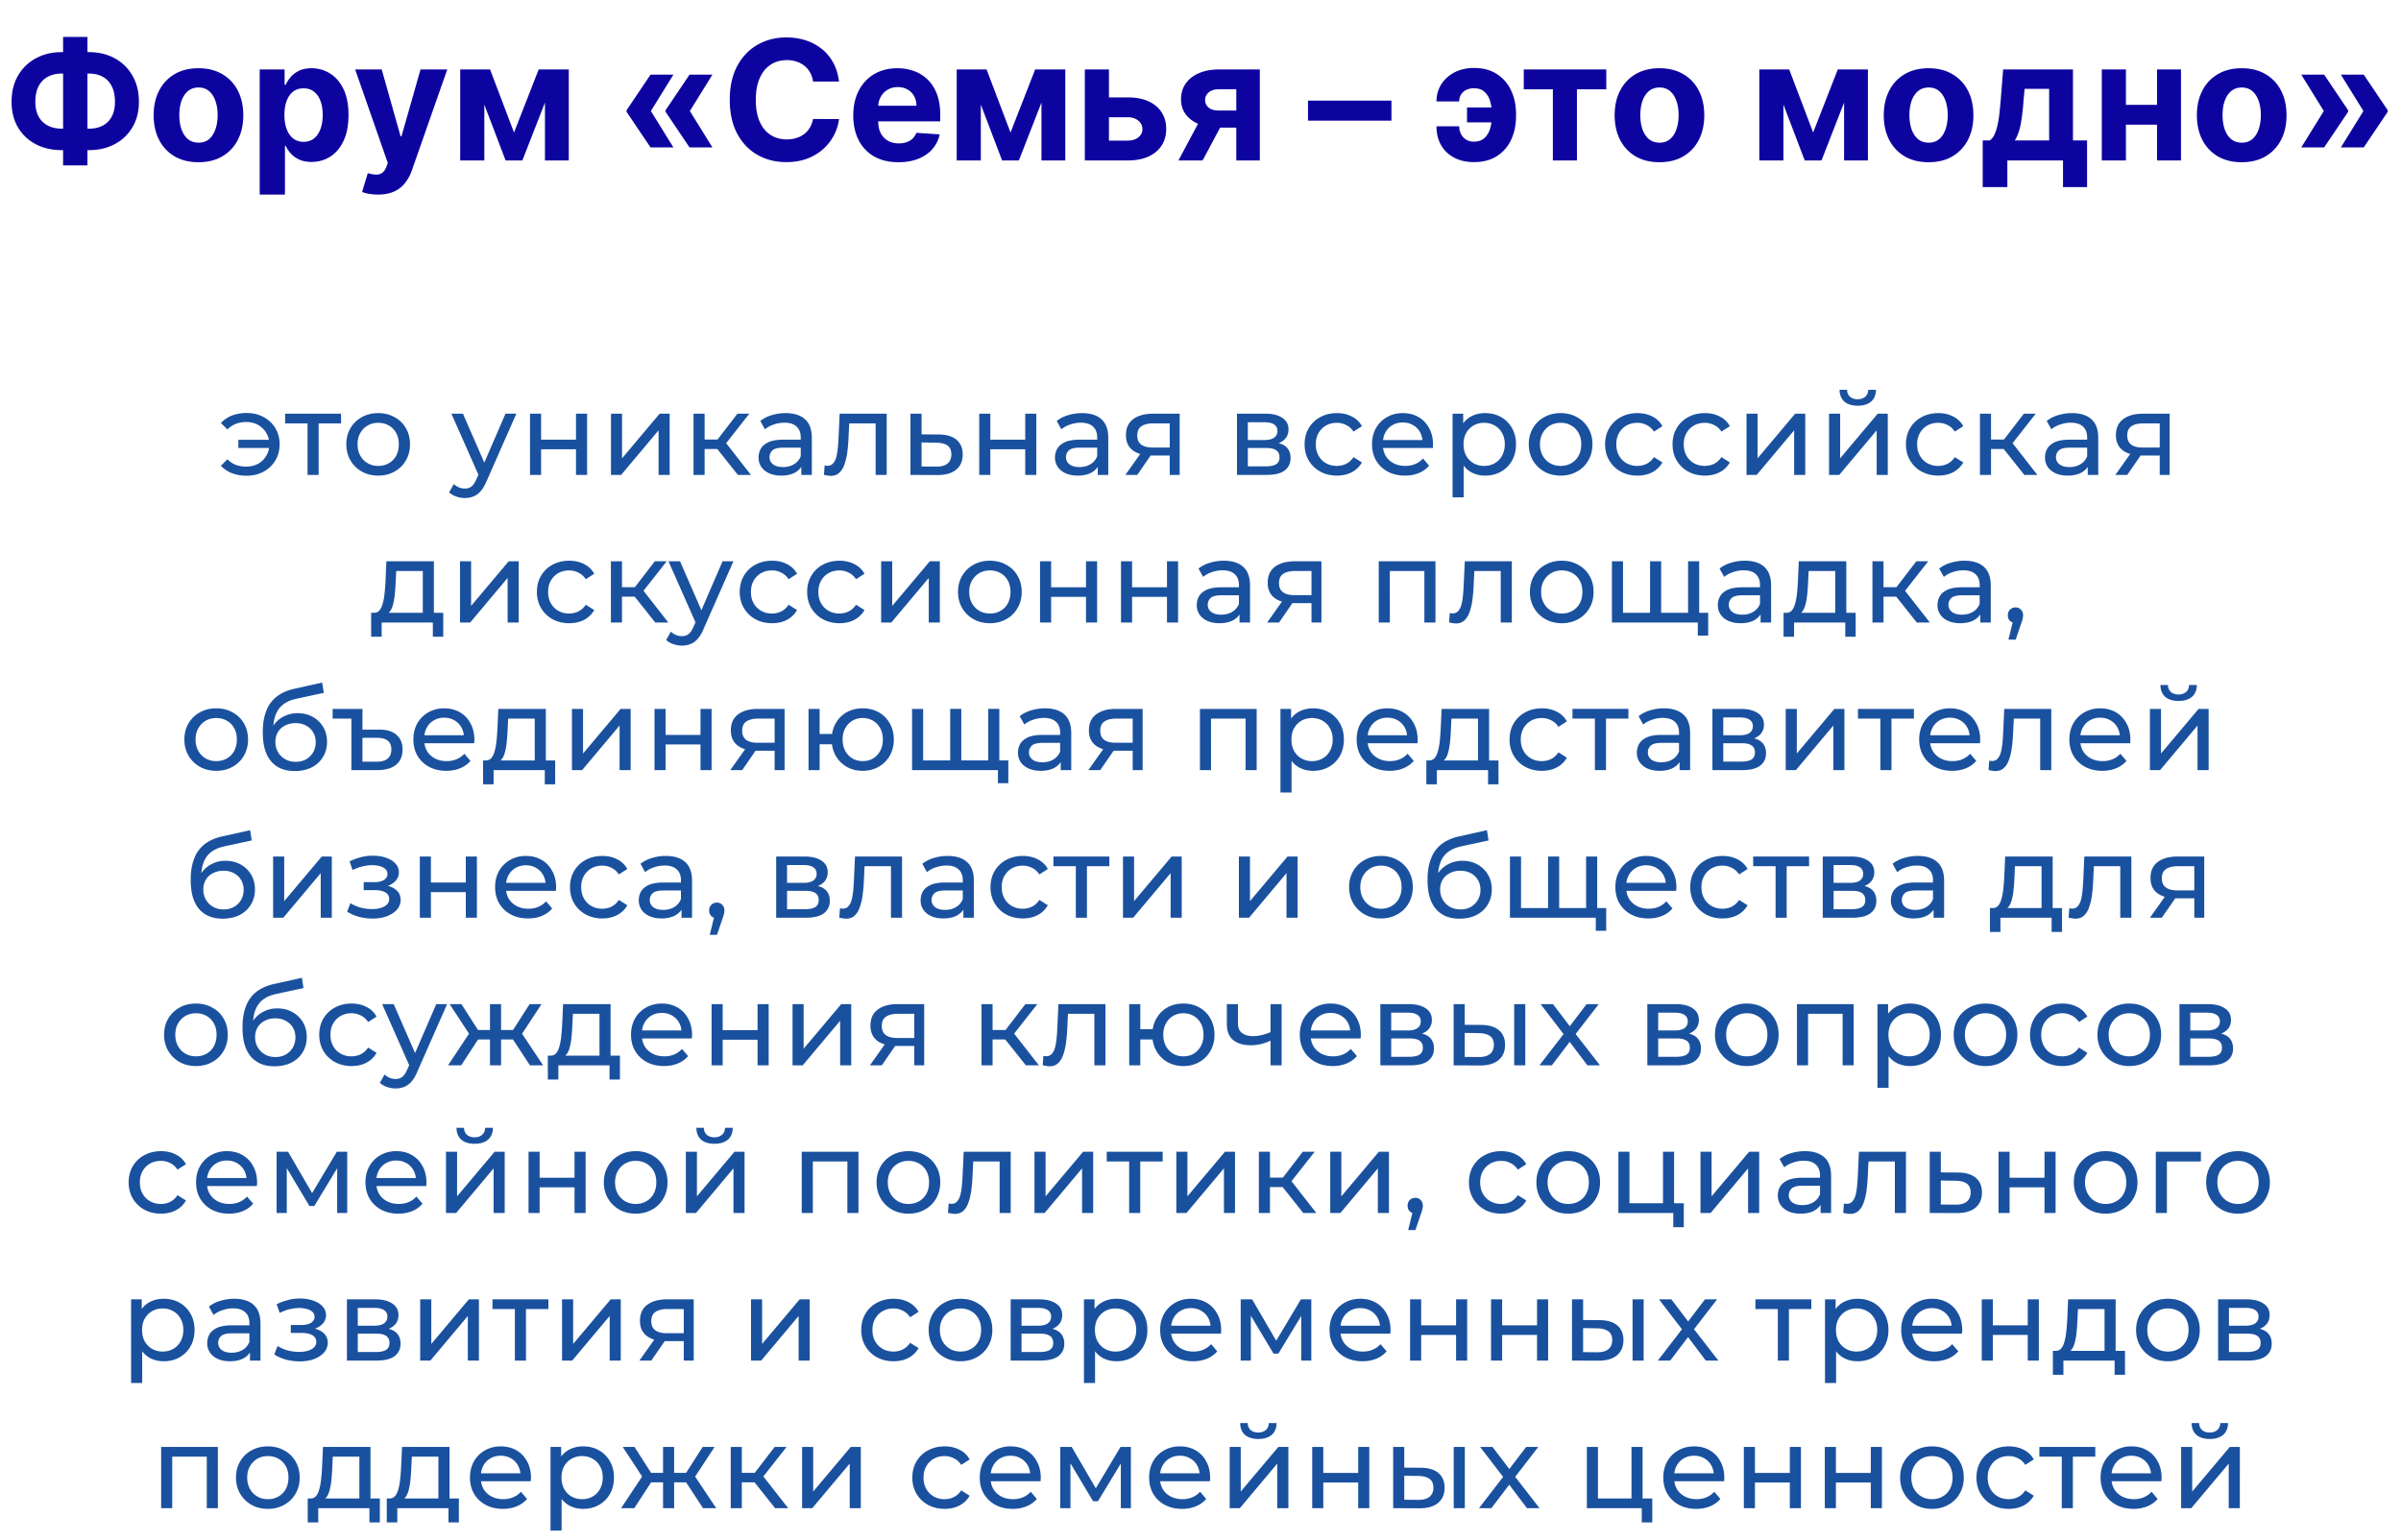 <?xml version="1.0" encoding="UTF-8"?> <svg xmlns="http://www.w3.org/2000/svg" width="374" height="240" fill="none"><path fill="#1A519F" d="M37.129 69.806v-1.278h5.346v1.278zm1.278-5.454q1.476 0 2.646.63t1.836 1.728.666 2.52q0 1.404-.666 2.52a4.7 4.7 0 0 1-1.836 1.746q-1.17.63-2.646.63a6.3 6.3 0 0 1-2.268-.396 4.56 4.56 0 0 1-1.728-1.152l1.008-1.008q.594.576 1.314.864.738.27 1.602.27 1.044 0 1.854-.432.81-.45 1.278-1.242.486-.792.486-1.8t-.486-1.782a3.34 3.34 0 0 0-1.278-1.242q-.81-.45-1.854-.45-.864 0-1.602.288-.72.288-1.314.864l-1.008-.99a4.46 4.46 0 0 1 1.728-1.17 6.3 6.3 0 0 1 2.268-.396M47.905 74v-8.478l.431.45h-3.923V64.46h8.712v1.512h-3.907l.414-.45V74zm11.01.108q-1.44 0-2.555-.63a4.7 4.7 0 0 1-1.764-1.728q-.648-1.116-.648-2.52 0-1.422.648-2.52A4.56 4.56 0 0 1 56.36 65q1.116-.63 2.556-.63 1.422 0 2.538.63a4.4 4.4 0 0 1 1.764 1.71q.648 1.08.648 2.52 0 1.422-.648 2.52a4.5 4.5 0 0 1-1.764 1.728q-1.116.63-2.538.63m0-1.512q.92 0 1.639-.414a2.9 2.9 0 0 0 1.152-1.17q.414-.774.414-1.782 0-1.026-.414-1.764a2.9 2.9 0 0 0-1.152-1.17q-.72-.414-1.638-.414t-1.638.414-1.152 1.17q-.432.738-.432 1.764 0 1.008.432 1.782.432.756 1.152 1.17t1.638.414M72.402 77.6q-.684 0-1.332-.234a3 3 0 0 1-1.116-.648l.738-1.296q.36.342.792.522t.918.18q.63 0 1.044-.324t.774-1.152l.594-1.314.18-.216 3.744-8.658h1.692l-4.626 10.494q-.414 1.008-.936 1.584-.504.576-1.116.81a3.5 3.5 0 0 1-1.35.252m2.268-3.294-4.356-9.846h1.8l3.708 8.496zM82.558 74v-9.54h1.728v4.05h5.436v-4.05h1.728V74h-1.728v-3.996h-5.436V74zm12.612 0v-9.54h1.728v6.948l5.85-6.948h1.566V74h-1.728v-6.948L96.754 74zm19.77 0-3.69-4.644 1.422-.864L116.974 74zm-6.912 0v-9.54h1.728V74zm1.206-4.032v-1.476h3.15v1.476zm3.582-.54-1.602-.216 3.654-4.752h1.854zM124.82 74v-2.016l-.09-.378v-3.438q0-1.098-.648-1.692-.63-.612-1.908-.612-.846 0-1.656.288a4.1 4.1 0 0 0-1.368.738l-.72-1.296a5.1 5.1 0 0 1 1.764-.9 7.3 7.3 0 0 1 2.178-.324q1.962 0 3.024.954t1.062 2.916V74zm-3.132.108q-1.062 0-1.872-.36-.792-.36-1.224-.99a2.57 2.57 0 0 1-.432-1.458q0-.774.36-1.404.378-.63 1.206-1.008.846-.378 2.268-.378h3.024v1.242h-2.952q-1.296 0-1.746.432t-.45 1.044q0 .702.558 1.134.558.414 1.548.414.972 0 1.692-.432a2.45 2.45 0 0 0 1.062-1.26l.342 1.188q-.342.846-1.206 1.35-.864.486-2.178.486m6.658-.126.108-1.458.234.036q.108.018.198.018.576 0 .9-.396.342-.396.504-1.044.162-.666.234-1.494t.108-1.656l.162-3.528h7.326V74h-1.728v-8.532l.414.504h-4.896l.396-.522-.126 2.646q-.054 1.26-.198 2.358a9 9 0 0 1-.45 1.926q-.288.828-.81 1.296-.504.468-1.314.468-.234 0-.504-.054a6 6 0 0 1-.558-.108m17.885-6.282q1.818.018 2.772.828t.954 2.286q0 1.548-1.044 2.394-1.044.828-2.952.81l-4.14-.018v-9.54h1.728v3.222zm-.414 5.004q1.17.018 1.764-.468.612-.486.612-1.44 0-.936-.594-1.368t-1.782-.45l-2.268-.036v3.744zM152.534 74v-9.54h1.728v4.05h5.436v-4.05h1.728V74h-1.728v-3.996h-5.436V74zm18.462 0v-2.016l-.09-.378v-3.438q0-1.098-.648-1.692-.63-.612-1.908-.612-.846 0-1.656.288a4.1 4.1 0 0 0-1.368.738l-.72-1.296a5.1 5.1 0 0 1 1.764-.9 7.3 7.3 0 0 1 2.178-.324q1.962 0 3.024.954t1.062 2.916V74zm-3.132.108q-1.062 0-1.872-.36-.792-.36-1.224-.99a2.57 2.57 0 0 1-.432-1.458q0-.774.36-1.404.378-.63 1.206-1.008.846-.378 2.268-.378h3.024v1.242h-2.952q-1.296 0-1.746.432t-.45 1.044q0 .702.558 1.134.558.414 1.548.414.972 0 1.692-.432a2.45 2.45 0 0 0 1.062-1.26l.342 1.188q-.342.846-1.206 1.35-.864.486-2.178.486M182.208 74v-3.348l.27.324h-3.042q-1.908 0-2.988-.81-1.062-.81-1.062-2.358 0-1.656 1.134-2.502 1.152-.846 3.06-.846h4.176V74zm-6.912 0 2.592-3.654h1.782L177.15 74zm6.912-3.888v-4.626l.27.486h-2.844q-1.188 0-1.836.45-.648.432-.648 1.44 0 1.872 2.412 1.872h2.916zM192.681 74v-9.54h4.428q1.674 0 2.628.648.972.63.972 1.8t-.918 1.818q-.9.63-2.394.63l.27-.468q1.71 0 2.538.63t.828 1.854q0 1.242-.936 1.944-.918.684-2.826.684zm1.692-1.332h2.772q1.08 0 1.62-.324.54-.342.54-1.08 0-.756-.504-1.098-.486-.36-1.548-.36h-2.88zm0-4.104h2.592q.99 0 1.494-.36.522-.378.522-1.044 0-.684-.522-1.026-.504-.342-1.494-.342h-2.592zm13.883 5.544q-1.458 0-2.61-.63a4.65 4.65 0 0 1-1.782-1.728q-.648-1.098-.648-2.52t.648-2.52a4.5 4.5 0 0 1 1.782-1.71q1.152-.63 2.61-.63 1.296 0 2.304.522 1.026.504 1.584 1.512l-1.314.846q-.468-.702-1.152-1.026a3.1 3.1 0 0 0-1.44-.342q-.936 0-1.674.414a3.05 3.05 0 0 0-1.17 1.17q-.432.738-.432 1.764t.432 1.782 1.17 1.17 1.674.414q.774 0 1.44-.324.684-.342 1.152-1.044l1.314.828q-.558.99-1.584 1.53-1.008.522-2.304.522m10.593 0q-1.53 0-2.7-.63a4.6 4.6 0 0 1-1.8-1.728q-.63-1.098-.63-2.52t.612-2.52a4.5 4.5 0 0 1 1.71-1.71q1.098-.63 2.466-.63 1.386 0 2.448.612t1.656 1.728q.612 1.098.612 2.574 0 .108-.018.252 0 .144-.018.27h-8.118v-1.242h7.218l-.702.432q.018-.918-.378-1.638a2.8 2.8 0 0 0-1.098-1.116q-.684-.414-1.602-.414-.9 0-1.602.414a2.8 2.8 0 0 0-1.098 1.134q-.396.72-.396 1.656v.288q0 .954.432 1.71.45.738 1.242 1.152t1.818.414q.846 0 1.53-.288.702-.288 1.224-.864l.954 1.116a4.17 4.17 0 0 1-1.62 1.152q-.954.396-2.142.396m12.472 0q-1.188 0-2.178-.54-.972-.558-1.566-1.638-.576-1.08-.576-2.7t.558-2.7q.576-1.08 1.548-1.62.99-.54 2.214-.54 1.404 0 2.484.612a4.5 4.5 0 0 1 1.71 1.71q.63 1.08.63 2.538t-.63 2.556a4.5 4.5 0 0 1-1.71 1.71q-1.08.612-2.484.612m-5.058 3.384V64.46h1.656v2.574l-.108 2.214.18 2.214v6.03zm4.914-4.896q.918 0 1.638-.414a2.9 2.9 0 0 0 1.152-1.17q.432-.774.432-1.782 0-1.026-.432-1.764a2.9 2.9 0 0 0-1.152-1.17q-.72-.414-1.638-.414-.9 0-1.638.414-.72.414-1.152 1.17-.414.738-.414 1.764 0 1.008.414 1.782.432.756 1.152 1.17a3.3 3.3 0 0 0 1.638.414m11.925 1.512q-1.44 0-2.556-.63a4.7 4.7 0 0 1-1.764-1.728q-.648-1.116-.648-2.52 0-1.422.648-2.52a4.56 4.56 0 0 1 1.764-1.71q1.116-.63 2.556-.63 1.422 0 2.538.63a4.4 4.4 0 0 1 1.764 1.71q.648 1.08.648 2.52 0 1.422-.648 2.52a4.5 4.5 0 0 1-1.764 1.728q-1.116.63-2.538.63m0-1.512q.918 0 1.638-.414a2.9 2.9 0 0 0 1.152-1.17q.414-.774.414-1.782 0-1.026-.414-1.764a2.9 2.9 0 0 0-1.152-1.17q-.72-.414-1.638-.414t-1.638.414-1.152 1.17q-.432.738-.432 1.764 0 1.008.432 1.782.432.756 1.152 1.17t1.638.414m11.963 1.512q-1.458 0-2.61-.63a4.65 4.65 0 0 1-1.782-1.728q-.648-1.098-.648-2.52t.648-2.52a4.5 4.5 0 0 1 1.782-1.71q1.152-.63 2.61-.63 1.296 0 2.304.522 1.026.504 1.584 1.512l-1.314.846q-.468-.702-1.152-1.026a3.1 3.1 0 0 0-1.44-.342q-.936 0-1.674.414a3.05 3.05 0 0 0-1.17 1.17q-.432.738-.432 1.764t.432 1.782 1.17 1.17 1.674.414q.774 0 1.44-.324.684-.342 1.152-1.044l1.314.828q-.558.99-1.584 1.53-1.008.522-2.304.522m10.503 0q-1.458 0-2.61-.63a4.65 4.65 0 0 1-1.782-1.728q-.648-1.098-.648-2.52t.648-2.52a4.5 4.5 0 0 1 1.782-1.71q1.152-.63 2.61-.63 1.296 0 2.304.522 1.026.504 1.584 1.512l-1.314.846q-.468-.702-1.152-1.026a3.1 3.1 0 0 0-1.44-.342q-.936 0-1.674.414a3.05 3.05 0 0 0-1.17 1.17q-.432.738-.432 1.764t.432 1.782 1.17 1.17 1.674.414q.774 0 1.44-.324.684-.342 1.152-1.044l1.314.828q-.558.99-1.584 1.53-1.008.522-2.304.522m6.485-.108v-9.54h1.728v6.948l5.85-6.948h1.566V74h-1.728v-6.948L273.637 74zm12.858 0v-9.54h1.728v6.948l5.85-6.948h1.566V74h-1.728v-6.948L286.495 74zm4.464-10.782q-1.314 0-2.07-.63-.738-.648-.756-1.854h1.17q.018.684.45 1.08.45.396 1.188.396t1.188-.396.468-1.08h1.206q-.018 1.206-.774 1.854-.756.63-2.07.63m12.552 10.89q-1.458 0-2.61-.63a4.65 4.65 0 0 1-1.782-1.728q-.648-1.098-.648-2.52t.648-2.52a4.5 4.5 0 0 1 1.782-1.71q1.152-.63 2.61-.63 1.296 0 2.304.522 1.026.504 1.584 1.512l-1.314.846q-.468-.702-1.152-1.026a3.1 3.1 0 0 0-1.44-.342q-.936 0-1.674.414a3.05 3.05 0 0 0-1.17 1.17q-.432.738-.432 1.764t.432 1.782 1.17 1.17 1.674.414q.774 0 1.44-.324.684-.342 1.152-1.044l1.314.828q-.558.99-1.584 1.53-1.008.522-2.304.522M315.324 74l-3.69-4.644 1.422-.864L317.358 74zm-6.912 0v-9.54h1.728V74zm1.206-4.032v-1.476h3.15v1.476zm3.582-.54-1.602-.216 3.654-4.752h1.854zM325.204 74v-2.016l-.09-.378v-3.438q0-1.098-.648-1.692-.63-.612-1.908-.612-.846 0-1.656.288a4.1 4.1 0 0 0-1.368.738l-.72-1.296a5.1 5.1 0 0 1 1.764-.9 7.3 7.3 0 0 1 2.178-.324q1.962 0 3.024.954t1.062 2.916V74zm-3.132.108q-1.062 0-1.872-.36-.792-.36-1.224-.99a2.57 2.57 0 0 1-.432-1.458q0-.774.36-1.404.378-.63 1.206-1.008.846-.378 2.268-.378h3.024v1.242h-2.952q-1.296 0-1.746.432t-.45 1.044q0 .702.558 1.134.558.414 1.548.414.972 0 1.692-.432a2.45 2.45 0 0 0 1.062-1.26l.342 1.188q-.342.846-1.206 1.35-.864.486-2.178.486M336.416 74v-3.348l.27.324h-3.042q-1.908 0-2.988-.81-1.062-.81-1.062-2.358 0-1.656 1.134-2.502 1.152-.846 3.06-.846h4.176V74zm-6.912 0 2.592-3.654h1.782L331.358 74zm6.912-3.888v-4.626l.27.486h-2.844q-1.188 0-1.836.45-.648.432-.648 1.44 0 1.872 2.412 1.872h2.916zM65.859 96.19v-7.218h-4.14l-.09 1.836q-.036.9-.126 1.746a9.5 9.5 0 0 1-.252 1.53q-.162.702-.486 1.152t-.864.558l-1.71-.306q.558.018.9-.36.342-.396.522-1.08.198-.684.288-1.548.09-.882.144-1.818l.144-3.222h7.398v8.73zm-8.046 3.024v-3.726h11.232v3.726h-1.62V97H59.45v2.214zM71.656 97v-9.54h1.728v6.948l5.85-6.948H80.8V97h-1.728v-6.948L73.24 97zm17.016.108q-1.458 0-2.61-.63a4.65 4.65 0 0 1-1.782-1.728q-.648-1.098-.648-2.52t.648-2.52A4.5 4.5 0 0 1 86.062 88q1.152-.63 2.61-.63 1.296 0 2.304.522 1.026.504 1.584 1.512l-1.314.846q-.468-.702-1.152-1.026a3.1 3.1 0 0 0-1.44-.342q-.936 0-1.674.414a3.05 3.05 0 0 0-1.17 1.17q-.432.738-.432 1.764t.432 1.782 1.17 1.17 1.674.414q.774 0 1.44-.324.684-.342 1.152-1.044l1.314.828q-.558.99-1.584 1.53-1.008.522-2.304.522M102.069 97l-3.69-4.644 1.422-.864L104.103 97zm-6.912 0v-9.54h1.728V97zm1.206-4.032v-1.476h3.15v1.476zm3.582-.54-1.602-.216 3.654-4.752h1.854zm6.271 8.172q-.684 0-1.332-.234a3 3 0 0 1-1.116-.648l.738-1.296q.36.342.792.522t.918.18q.63 0 1.044-.324t.774-1.152l.594-1.314.18-.216 3.744-8.658h1.692l-4.626 10.494q-.414 1.008-.936 1.584-.504.576-1.116.81a3.5 3.5 0 0 1-1.35.252m2.268-3.294-4.356-9.846h1.8l3.708 8.496zm11.783-.198q-1.458 0-2.61-.63a4.65 4.65 0 0 1-1.782-1.728q-.648-1.098-.648-2.52t.648-2.52a4.5 4.5 0 0 1 1.782-1.71q1.152-.63 2.61-.63 1.296 0 2.304.522 1.026.504 1.584 1.512l-1.314.846q-.468-.702-1.152-1.026a3.1 3.1 0 0 0-1.44-.342q-.936 0-1.674.414a3.05 3.05 0 0 0-1.17 1.17q-.432.738-.432 1.764t.432 1.782 1.17 1.17 1.674.414q.774 0 1.44-.324.684-.342 1.152-1.044l1.314.828q-.558.99-1.584 1.53-1.008.522-2.304.522m10.503 0q-1.458 0-2.61-.63a4.65 4.65 0 0 1-1.782-1.728q-.648-1.098-.648-2.52t.648-2.52A4.5 4.5 0 0 1 128.16 88q1.152-.63 2.61-.63 1.296 0 2.304.522 1.026.504 1.584 1.512l-1.314.846q-.468-.702-1.152-1.026a3.1 3.1 0 0 0-1.44-.342q-.936 0-1.674.414a3.05 3.05 0 0 0-1.17 1.17q-.432.738-.432 1.764t.432 1.782 1.17 1.17 1.674.414q.774 0 1.44-.324.684-.342 1.152-1.044l1.314.828q-.558.99-1.584 1.53-1.008.522-2.304.522m6.485-.108v-9.54h1.728v6.948l5.85-6.948h1.566V97h-1.728v-6.948L138.839 97zm16.944.108q-1.44 0-2.556-.63a4.7 4.7 0 0 1-1.764-1.728q-.648-1.116-.648-2.52 0-1.422.648-2.52a4.56 4.56 0 0 1 1.764-1.71q1.116-.63 2.556-.63 1.422 0 2.538.63a4.4 4.4 0 0 1 1.764 1.71q.648 1.08.648 2.52 0 1.422-.648 2.52a4.5 4.5 0 0 1-1.764 1.728q-1.116.63-2.538.63m0-1.512q.918 0 1.638-.414a2.9 2.9 0 0 0 1.152-1.17q.414-.774.414-1.782 0-1.026-.414-1.764a2.9 2.9 0 0 0-1.152-1.17q-.72-.414-1.638-.414t-1.638.414-1.152 1.17q-.432.738-.432 1.764 0 1.008.432 1.782.432.756 1.152 1.17t1.638.414M162.004 97v-9.54h1.728v4.05h5.436v-4.05h1.728V97h-1.728v-3.996h-5.436V97zm12.612 0v-9.54h1.728v4.05h5.436v-4.05h1.728V97h-1.728v-3.996h-5.436V97zm18.462 0v-2.016l-.09-.378v-3.438q0-1.098-.648-1.692-.63-.612-1.908-.612-.846 0-1.656.288a4.1 4.1 0 0 0-1.368.738l-.72-1.296a5.1 5.1 0 0 1 1.764-.9 7.3 7.3 0 0 1 2.178-.324q1.962 0 3.024.954t1.062 2.916V97zm-3.132.108q-1.062 0-1.872-.36-.792-.36-1.224-.99a2.57 2.57 0 0 1-.432-1.458q0-.774.36-1.404.378-.63 1.206-1.008.846-.378 2.268-.378h3.024v1.242h-2.952q-1.296 0-1.746.432t-.45 1.044q0 .702.558 1.134.558.414 1.548.414.972 0 1.692-.432a2.45 2.45 0 0 0 1.062-1.26l.342 1.188q-.342.846-1.206 1.35-.864.486-2.178.486M204.29 97v-3.348l.27.324h-3.042q-1.908 0-2.988-.81-1.062-.81-1.062-2.358 0-1.656 1.134-2.502 1.152-.846 3.06-.846h4.176V97zm-6.912 0 2.592-3.654h1.782L199.232 97zm6.912-3.888v-4.626l.27.486h-2.844q-1.188 0-1.836.45-.648.432-.648 1.44 0 1.872 2.412 1.872h2.916zM214.763 97v-9.54h8.838V97h-1.728v-8.46l.414.432h-6.21l.414-.432V97zm10.958-.018.108-1.458.234.036q.108.018.198.018.576 0 .9-.396.342-.396.504-1.044.162-.666.234-1.494t.108-1.656l.162-3.528h7.326V97h-1.728v-8.532l.414.504h-4.896l.396-.522-.126 2.646q-.054 1.26-.198 2.358a9 9 0 0 1-.45 1.926q-.288.828-.81 1.296-.504.468-1.314.468-.234 0-.504-.054a6 6 0 0 1-.558-.108m17.561.126q-1.44 0-2.556-.63a4.7 4.7 0 0 1-1.764-1.728q-.648-1.116-.648-2.52 0-1.422.648-2.52a4.56 4.56 0 0 1 1.764-1.71q1.116-.63 2.556-.63 1.422 0 2.538.63a4.4 4.4 0 0 1 1.764 1.71q.648 1.08.648 2.52 0 1.422-.648 2.52a4.5 4.5 0 0 1-1.764 1.728q-1.116.63-2.538.63m0-1.512q.918 0 1.638-.414a2.9 2.9 0 0 0 1.152-1.17q.414-.774.414-1.782 0-1.026-.414-1.764a2.9 2.9 0 0 0-1.152-1.17q-.72-.414-1.638-.414t-1.638.414-1.152 1.17q-.432.738-.432 1.764 0 1.008.432 1.782.432.756 1.152 1.17t1.638.414m14.142-.108-.396.45V87.46h1.728v8.478l-.432-.45h5.04l-.414.45V87.46h1.728V97h-13.59v-9.54h1.728v8.478l-.414-.45zm7.038 3.546V96.55l.414.45h-2.016v-1.512h3.222v3.546zM274.243 97v-2.016l-.09-.378v-3.438q0-1.098-.648-1.692-.63-.612-1.908-.612-.846 0-1.656.288a4.1 4.1 0 0 0-1.368.738l-.72-1.296a5.1 5.1 0 0 1 1.764-.9 7.3 7.3 0 0 1 2.178-.324q1.962 0 3.024.954t1.062 2.916V97zm-3.132.108q-1.062 0-1.872-.36-.792-.36-1.224-.99a2.57 2.57 0 0 1-.432-1.458q0-.774.36-1.404.378-.63 1.206-1.008.846-.378 2.268-.378h3.024v1.242h-2.952q-1.296 0-1.746.432t-.45 1.044q0 .702.558 1.134.558.414 1.548.414.972 0 1.692-.432a2.45 2.45 0 0 0 1.062-1.26l.342 1.188q-.342.846-1.206 1.35-.864.486-2.178.486m14.758-.918v-7.218h-4.14l-.09 1.836q-.036.9-.126 1.746a9.5 9.5 0 0 1-.252 1.53q-.162.702-.486 1.152t-.864.558l-1.71-.306q.558.018.9-.36.342-.396.522-1.08.198-.684.288-1.548.09-.882.144-1.818l.144-3.222h7.398v8.73zm-8.046 3.024v-3.726h11.232v3.726h-1.62V97h-7.974v2.214zM298.578 97l-3.69-4.644 1.422-.864L300.612 97zm-6.912 0v-9.54h1.728V97zm1.206-4.032v-1.476h3.15v1.476zm3.582-.54-1.602-.216 3.654-4.752h1.854zM308.458 97v-2.016l-.09-.378v-3.438q0-1.098-.648-1.692-.63-.612-1.908-.612-.846 0-1.656.288a4.1 4.1 0 0 0-1.368.738l-.72-1.296a5.1 5.1 0 0 1 1.764-.9 7.3 7.3 0 0 1 2.178-.324q1.962 0 3.024.954t1.062 2.916V97zm-3.132.108q-1.062 0-1.872-.36-.792-.36-1.224-.99a2.57 2.57 0 0 1-.432-1.458q0-.774.36-1.404.378-.63 1.206-1.008.846-.378 2.268-.378h3.024v1.242h-2.952q-1.296 0-1.746.432t-.45 1.044q0 .702.558 1.134.558.414 1.548.414.972 0 1.692-.432a2.45 2.45 0 0 0 1.062-1.26l.342 1.188q-.342.846-1.206 1.35-.864.486-2.178.486m7.521 2.556.9-3.636.234 1.044a1.27 1.27 0 0 1-.882-.324q-.342-.324-.342-.882 0-.54.342-.882a1.2 1.2 0 0 1 .864-.342q.522 0 .846.36.324.342.324.864 0 .18-.036.36-.018.162-.09.396a5 5 0 0 1-.18.54l-.846 2.502zm-279.16 20.444q-1.44 0-2.556-.63a4.7 4.7 0 0 1-1.764-1.728q-.648-1.116-.648-2.52 0-1.422.648-2.52a4.56 4.56 0 0 1 1.764-1.71q1.116-.63 2.556-.63 1.422 0 2.538.63a4.4 4.4 0 0 1 1.764 1.71q.648 1.08.648 2.52 0 1.422-.648 2.52a4.5 4.5 0 0 1-1.764 1.728q-1.116.63-2.538.63m0-1.512q.918 0 1.638-.414a2.9 2.9 0 0 0 1.152-1.17q.414-.774.414-1.782 0-1.026-.414-1.764a2.9 2.9 0 0 0-1.152-1.17q-.72-.414-1.638-.414t-1.638.414-1.152 1.17q-.432.738-.432 1.764 0 1.008.432 1.782.432.756 1.152 1.17t1.638.414m12.215 1.548q-1.188 0-2.106-.378a4.2 4.2 0 0 1-1.548-1.116q-.648-.756-.99-1.89-.324-1.152-.324-2.7 0-1.224.216-2.196a7 7 0 0 1 .612-1.728 5.2 5.2 0 0 1 1.008-1.314 5.6 5.6 0 0 1 1.368-.918 7.4 7.4 0 0 1 1.692-.576l4.356-.972.252 1.602-4.014.864q-.36.072-.864.216a4.5 4.5 0 0 0-1.026.45 3.6 3.6 0 0 0-.972.81q-.45.522-.72 1.368-.27.828-.27 2.052 0 .342.018.522l.036.36q.036.18.054.54l-.72-.738q.288-.99.918-1.728t1.512-1.134a4.6 4.6 0 0 1 1.962-.414q1.332 0 2.358.576a4.24 4.24 0 0 1 1.638 1.584q.594 1.008.594 2.304 0 1.314-.63 2.358-.612 1.026-1.746 1.62-1.134.576-2.664.576m.162-1.44q.918 0 1.62-.396a3 3 0 0 0 1.098-1.098q.396-.702.396-1.566t-.396-1.53a2.8 2.8 0 0 0-1.098-1.044q-.702-.396-1.656-.396-.9 0-1.62.378a2.64 2.64 0 0 0-1.116 1.026q-.396.648-.396 1.512t.396 1.584q.414.702 1.116 1.116.72.414 1.656.414m12.989-5.022q1.8 0 2.718.828.936.81.936 2.286 0 1.548-1.026 2.376t-2.934.828h-4.014v-8.028h-2.916v-1.512h4.644v3.222zm-.36 5.004q1.116 0 1.692-.486t.576-1.44q0-1.8-2.268-1.8H56.46v3.726zm10.83 1.422q-1.53 0-2.7-.63a4.6 4.6 0 0 1-1.8-1.728q-.63-1.098-.63-2.52t.612-2.52a4.5 4.5 0 0 1 1.71-1.71q1.098-.63 2.466-.63 1.386 0 2.448.612t1.656 1.728q.612 1.098.612 2.574 0 .108-.018.252 0 .144-.018.27h-8.118v-1.242h7.218l-.702.432q.018-.918-.378-1.638a2.8 2.8 0 0 0-1.098-1.116q-.684-.414-1.602-.414-.9 0-1.602.414a2.8 2.8 0 0 0-1.098 1.134q-.396.72-.396 1.656v.288q0 .954.432 1.71.45.738 1.242 1.152t1.818.414q.846 0 1.53-.288.702-.288 1.224-.864l.954 1.116a4.17 4.17 0 0 1-1.62 1.152q-.954.396-2.142.396m13.772-.918v-7.218h-4.14l-.09 1.836q-.036.9-.126 1.746a9.5 9.5 0 0 1-.252 1.53q-.162.702-.486 1.152t-.864.558l-1.71-.306q.558.018.9-.36.342-.396.522-1.08.198-.684.288-1.548.09-.882.144-1.818l.144-3.222h7.398v8.73zm-8.046 3.024v-3.726h11.232v3.726h-1.62V120h-7.974v2.214zM89.093 120v-9.54h1.727v6.948l5.85-6.948h1.567V120h-1.728v-6.948L90.677 120zm12.858 0v-9.54h1.728v4.05h5.436v-4.05h1.728V120h-1.728v-3.996h-5.436V120zm18.714 0v-3.348l.27.324h-3.042q-1.908 0-2.988-.81-1.062-.81-1.062-2.358 0-1.656 1.134-2.502 1.152-.846 3.06-.846h4.176V120zm-6.912 0 2.592-3.654h1.782l-2.52 3.654zm6.912-3.888v-4.626l.27.486h-2.844q-1.188 0-1.836.45-.648.432-.648 1.44 0 1.872 2.412 1.872h2.916zm5.279 3.888v-9.54h1.728v3.906h2.88v1.602h-2.88V120zm8.442.108q-1.404 0-2.502-.63a4.63 4.63 0 0 1-1.71-1.728q-.63-1.116-.63-2.52 0-1.422.63-2.52.63-1.116 1.71-1.728 1.098-.612 2.502-.612 1.386 0 2.484.612a4.43 4.43 0 0 1 1.728 1.728q.63 1.098.63 2.52t-.63 2.52a4.6 4.6 0 0 1-1.728 1.728q-1.098.63-2.484.63m0-1.512q.9 0 1.602-.414.702-.432 1.116-1.17.414-.756.414-1.782t-.414-1.764a3 3 0 0 0-1.116-1.17q-.702-.414-1.602-.414-.882 0-1.602.414-.702.414-1.116 1.17-.414.738-.414 1.764t.414 1.782q.414.738 1.116 1.17.72.414 1.602.414m14.022-.108-.396.45v-8.478h1.728v8.478l-.432-.45h5.04l-.414.45v-8.478h1.728V120h-13.59v-9.54h1.728v8.478l-.414-.45zm7.038 3.546v-2.484l.414.45h-2.016v-1.512h3.222v3.546zm9.781-2.034v-2.016l-.09-.378v-3.438q0-1.098-.648-1.692-.63-.612-1.908-.612-.846 0-1.656.288a4.1 4.1 0 0 0-1.368.738l-.72-1.296a5.1 5.1 0 0 1 1.764-.9 7.3 7.3 0 0 1 2.178-.324q1.962 0 3.024.954t1.062 2.916V120zm-3.132.108q-1.062 0-1.872-.36-.792-.36-1.224-.99a2.57 2.57 0 0 1-.432-1.458q0-.774.36-1.404.378-.63 1.206-1.008.846-.378 2.268-.378h3.024v1.242h-2.952q-1.296 0-1.746.432t-.45 1.044q0 .702.558 1.134.558.414 1.548.414.972 0 1.692-.432a2.45 2.45 0 0 0 1.062-1.26l.342 1.188q-.342.846-1.206 1.35-.864.486-2.178.486m14.344-.108v-3.348l.27.324h-3.042q-1.908 0-2.988-.81-1.062-.81-1.062-2.358 0-1.656 1.134-2.502 1.152-.846 3.06-.846h4.176V120zm-6.912 0 2.592-3.654h1.782l-2.52 3.654zm6.912-3.888v-4.626l.27.486h-2.844q-1.188 0-1.836.45-.648.432-.648 1.44 0 1.872 2.412 1.872h2.916zM186.912 120v-9.54h8.838V120h-1.728v-8.46l.414.432h-6.21l.414-.432V120zm17.6.108q-1.188 0-2.178-.54-.972-.558-1.566-1.638-.576-1.08-.576-2.7t.558-2.7q.576-1.08 1.548-1.62.99-.54 2.214-.54 1.404 0 2.484.612a4.5 4.5 0 0 1 1.71 1.71q.63 1.08.63 2.538t-.63 2.556a4.5 4.5 0 0 1-1.71 1.71q-1.08.612-2.484.612m-5.058 3.384V110.46h1.656v2.574l-.108 2.214.18 2.214v6.03zm4.914-4.896q.918 0 1.638-.414a2.9 2.9 0 0 0 1.152-1.17q.432-.774.432-1.782 0-1.026-.432-1.764a2.9 2.9 0 0 0-1.152-1.17q-.72-.414-1.638-.414-.9 0-1.638.414-.72.414-1.152 1.17-.414.738-.414 1.764 0 1.008.414 1.782.432.756 1.152 1.17a3.3 3.3 0 0 0 1.638.414m12.086 1.512q-1.53 0-2.7-.63a4.6 4.6 0 0 1-1.8-1.728q-.63-1.098-.63-2.52t.612-2.52a4.5 4.5 0 0 1 1.71-1.71q1.098-.63 2.466-.63 1.386 0 2.448.612t1.656 1.728q.612 1.098.612 2.574 0 .108-.018.252 0 .144-.018.27h-8.118v-1.242h7.218l-.702.432q.018-.918-.378-1.638a2.8 2.8 0 0 0-1.098-1.116q-.684-.414-1.602-.414-.9 0-1.602.414a2.8 2.8 0 0 0-1.098 1.134q-.396.72-.396 1.656v.288q0 .954.432 1.71.45.738 1.242 1.152t1.818.414q.846 0 1.53-.288.702-.288 1.224-.864l.954 1.116a4.17 4.17 0 0 1-1.62 1.152q-.954.396-2.142.396m13.773-.918v-7.218h-4.14l-.09 1.836q-.036.9-.126 1.746a9.5 9.5 0 0 1-.252 1.53q-.162.702-.486 1.152t-.864.558l-1.71-.306q.558.018.9-.36.342-.396.522-1.08.198-.684.288-1.548.09-.882.144-1.818l.144-3.222h7.398v8.73zm-8.046 3.024v-3.726h11.232v3.726h-1.62V120h-7.974v2.214zm18.001-2.106q-1.458 0-2.61-.63a4.65 4.65 0 0 1-1.782-1.728q-.648-1.098-.648-2.52t.648-2.52a4.5 4.5 0 0 1 1.782-1.71q1.152-.63 2.61-.63 1.296 0 2.304.522 1.026.504 1.584 1.512l-1.314.846q-.468-.702-1.152-1.026a3.1 3.1 0 0 0-1.44-.342q-.936 0-1.674.414a3.05 3.05 0 0 0-1.17 1.17q-.432.738-.432 1.764t.432 1.782 1.17 1.17 1.674.414q.774 0 1.44-.324.684-.342 1.152-1.044l1.314.828q-.558.99-1.584 1.53-1.008.522-2.304.522m8.252-.108v-8.478l.432.45h-3.924v-1.512h8.712v1.512h-3.906l.414-.45V120zm13.197 0v-2.016l-.09-.378v-3.438q0-1.098-.648-1.692-.63-.612-1.908-.612-.846 0-1.656.288a4.1 4.1 0 0 0-1.368.738l-.72-1.296a5.1 5.1 0 0 1 1.764-.9 7.3 7.3 0 0 1 2.178-.324q1.962 0 3.024.954t1.062 2.916V120zm-3.132.108q-1.062 0-1.872-.36-.792-.36-1.224-.99a2.57 2.57 0 0 1-.432-1.458q0-.774.36-1.404.378-.63 1.206-1.008.846-.378 2.268-.378h3.024v1.242h-2.952q-1.296 0-1.746.432t-.45 1.044q0 .702.558 1.134.558.414 1.548.414.972 0 1.692-.432a2.45 2.45 0 0 0 1.062-1.26l.342 1.188q-.342.846-1.206 1.35-.864.486-2.178.486m8.242-.108v-9.54h4.428q1.674 0 2.628.648.972.63.972 1.8t-.918 1.818q-.9.63-2.394.63l.27-.468q1.71 0 2.538.63t.828 1.854q0 1.242-.936 1.944-.918.684-2.826.684zm1.692-1.332h2.772q1.08 0 1.62-.324.54-.342.54-1.08 0-.756-.504-1.098-.486-.36-1.548-.36h-2.88zm0-4.104h2.592q.99 0 1.494-.36.522-.378.522-1.044 0-.684-.522-1.026-.504-.342-1.494-.342h-2.592zm9.724 5.436v-9.54h1.728v6.948l5.85-6.948h1.566V120h-1.728v-6.948L279.741 120zm14.748 0v-8.478l.432.45h-3.924v-1.512h8.712v1.512h-3.906l.414-.45V120zm11.173.108q-1.53 0-2.7-.63a4.6 4.6 0 0 1-1.8-1.728q-.63-1.098-.63-2.52t.612-2.52a4.5 4.5 0 0 1 1.71-1.71q1.098-.63 2.466-.63 1.386 0 2.448.612t1.656 1.728q.612 1.098.612 2.574 0 .108-.018.252 0 .144-.018.27h-8.118v-1.242h7.218l-.702.432q.018-.918-.378-1.638a2.8 2.8 0 0 0-1.098-1.116q-.684-.414-1.602-.414-.9 0-1.602.414a2.8 2.8 0 0 0-1.098 1.134q-.396.72-.396 1.656v.288q0 .954.432 1.71.45.738 1.242 1.152t1.818.414q.846 0 1.53-.288.702-.288 1.224-.864l.954 1.116a4.17 4.17 0 0 1-1.62 1.152q-.954.396-2.142.396m5.673-.126.108-1.458.234.036q.108.018.198.018.576 0 .9-.396.342-.396.504-1.044.162-.666.234-1.494t.108-1.656l.162-3.528h7.326V120h-1.728v-8.532l.414.504h-4.896l.396-.522-.126 2.646q-.054 1.26-.198 2.358a9 9 0 0 1-.45 1.926q-.288.828-.81 1.296-.504.468-1.314.468-.234 0-.504-.054a6 6 0 0 1-.558-.108m17.723.126q-1.53 0-2.7-.63a4.6 4.6 0 0 1-1.8-1.728q-.63-1.098-.63-2.52t.612-2.52a4.5 4.5 0 0 1 1.71-1.71q1.098-.63 2.466-.63 1.386 0 2.448.612t1.656 1.728q.612 1.098.612 2.574 0 .108-.018.252 0 .144-.018.27h-8.118v-1.242h7.218l-.702.432q.018-.918-.378-1.638a2.8 2.8 0 0 0-1.098-1.116q-.684-.414-1.602-.414-.9 0-1.602.414a2.8 2.8 0 0 0-1.098 1.134q-.396.72-.396 1.656v.288q0 .954.432 1.71.45.738 1.242 1.152t1.818.414q.846 0 1.53-.288.702-.288 1.224-.864l.954 1.116a4.17 4.17 0 0 1-1.62 1.152q-.954.396-2.142.396m7.415-.108v-9.54h1.728v6.948l5.85-6.948h1.566V120h-1.728v-6.948L336.473 120zm4.464-10.782q-1.314 0-2.07-.63-.738-.648-.756-1.854h1.17q.018.684.45 1.08.45.396 1.188.396t1.188-.396.468-1.08h1.206q-.018 1.206-.774 1.854-.756.63-2.07.63M34.675 143.144q-1.188 0-2.106-.378a4.2 4.2 0 0 1-1.548-1.116q-.648-.756-.99-1.89-.324-1.152-.324-2.7 0-1.224.216-2.196a7 7 0 0 1 .612-1.728 5.2 5.2 0 0 1 1.008-1.314 5.6 5.6 0 0 1 1.368-.918 7.4 7.4 0 0 1 1.692-.576l4.356-.972.252 1.602-4.014.864q-.36.072-.864.216a4.5 4.5 0 0 0-1.026.45 3.6 3.6 0 0 0-.972.81q-.45.522-.72 1.368-.27.828-.27 2.052 0 .342.018.522l.036.36q.036.18.054.54l-.72-.738q.288-.99.918-1.728t1.512-1.134a4.6 4.6 0 0 1 1.962-.414q1.332 0 2.358.576a4.24 4.24 0 0 1 1.638 1.584q.594 1.008.594 2.304 0 1.314-.63 2.358-.612 1.026-1.746 1.62-1.134.576-2.664.576m.162-1.44q.918 0 1.62-.396a3 3 0 0 0 1.098-1.098q.396-.702.396-1.566t-.396-1.53a2.8 2.8 0 0 0-1.098-1.044q-.702-.396-1.656-.396-.9 0-1.62.378a2.64 2.64 0 0 0-1.116 1.026q-.396.648-.396 1.512t.396 1.584q.414.702 1.116 1.116.72.414 1.656.414M42.543 143v-9.54h1.728v6.948l5.85-6.948h1.566V143H49.96v-6.948L44.127 143zm15.49.126a8.5 8.5 0 0 1-2.124-.27 6.7 6.7 0 0 1-1.836-.81l.522-1.314q.684.432 1.566.684a7 7 0 0 0 1.782.234q.828 0 1.422-.198.612-.198.936-.54.324-.36.324-.828 0-.666-.594-1.026t-1.656-.36h-1.728v-1.242h1.62q.63 0 1.098-.144t.72-.432q.27-.306.27-.702 0-.432-.306-.738t-.864-.468a4.5 4.5 0 0 0-1.278-.162q-.72.018-1.476.198-.738.18-1.512.558l-.468-1.35a9.4 9.4 0 0 1 1.692-.63 6.8 6.8 0 0 1 1.674-.252q1.242-.036 2.214.288.972.306 1.53.9.576.594.576 1.404 0 .684-.432 1.224-.432.522-1.152.828t-1.656.306l.072-.414q1.602 0 2.52.63t.918 1.71q0 .864-.576 1.53-.576.648-1.566 1.026-.972.36-2.232.36m7.361-.126v-9.54h1.728v4.05h5.436v-4.05h1.728V143h-1.728v-3.996h-5.436V143zm16.86.108q-1.53 0-2.7-.63a4.6 4.6 0 0 1-1.8-1.728q-.63-1.098-.63-2.52t.612-2.52a4.5 4.5 0 0 1 1.71-1.71q1.098-.63 2.466-.63 1.386 0 2.448.612t1.656 1.728q.612 1.098.612 2.574 0 .108-.018.252 0 .144-.018.27h-8.118v-1.242h7.218l-.702.432q.018-.918-.378-1.638a2.8 2.8 0 0 0-1.098-1.116q-.684-.414-1.602-.414-.9 0-1.602.414a2.8 2.8 0 0 0-1.098 1.134q-.396.72-.396 1.656v.288q0 .954.432 1.71.45.738 1.242 1.152t1.818.414q.846 0 1.53-.288.702-.288 1.224-.864l.954 1.116a4.17 4.17 0 0 1-1.62 1.152q-.954.396-2.142.396m11.573 0q-1.458 0-2.61-.63a4.65 4.65 0 0 1-1.782-1.728q-.648-1.098-.648-2.52t.648-2.52a4.5 4.5 0 0 1 1.782-1.71q1.152-.63 2.61-.63 1.296 0 2.304.522 1.026.504 1.584 1.512l-1.314.846q-.468-.702-1.152-1.026a3.1 3.1 0 0 0-1.44-.342q-.936 0-1.674.414a3.05 3.05 0 0 0-1.17 1.17q-.432.738-.432 1.764t.432 1.782 1.17 1.17 1.674.414q.774 0 1.44-.324.684-.342 1.152-1.044l1.314.828q-.558.99-1.584 1.53-1.008.522-2.304.522m12.335-.108v-2.016l-.09-.378v-3.438q0-1.098-.648-1.692-.63-.612-1.908-.612-.846 0-1.656.288a4.1 4.1 0 0 0-1.368.738l-.72-1.296a5.1 5.1 0 0 1 1.764-.9 7.3 7.3 0 0 1 2.178-.324q1.962 0 3.024.954t1.062 2.916V143zm-3.132.108q-1.062 0-1.872-.36-.792-.36-1.224-.99a2.57 2.57 0 0 1-.432-1.458q0-.774.36-1.404.378-.63 1.206-1.008.846-.378 2.268-.378h3.024v1.242h-2.952q-1.296 0-1.746.432t-.45 1.044q0 .702.558 1.134.558.414 1.548.414.972 0 1.692-.432a2.45 2.45 0 0 0 1.062-1.26l.342 1.188q-.342.846-1.206 1.35-.864.486-2.178.486m7.522 2.556.9-3.636.234 1.044a1.27 1.27 0 0 1-.882-.324q-.342-.324-.342-.882 0-.54.342-.882a1.2 1.2 0 0 1 .864-.342q.522 0 .846.36.324.342.324.864 0 .18-.036.36-.018.162-.09.396a5 5 0 0 1-.18.54l-.846 2.502zM120.904 143v-9.54h4.428q1.674 0 2.628.648.972.63.972 1.8t-.918 1.818q-.9.63-2.394.63l.27-.468q1.71 0 2.538.63t.828 1.854q0 1.242-.936 1.944-.918.684-2.826.684zm1.692-1.332h2.772q1.08 0 1.62-.324.54-.342.54-1.08 0-.756-.504-1.098-.486-.36-1.548-.36h-2.88zm0-4.104h2.592q.99 0 1.494-.36.522-.378.522-1.044 0-.684-.522-1.026-.504-.342-1.494-.342h-2.592zm8.14 5.418.108-1.458.234.036q.108.018.198.018.576 0 .9-.396.342-.396.504-1.044.162-.666.234-1.494t.108-1.656l.162-3.528h7.326V143h-1.728v-8.532l.414.504H134.3l.396-.522-.126 2.646q-.054 1.26-.198 2.358a9 9 0 0 1-.45 1.926q-.288.828-.81 1.296-.504.468-1.314.468-.234 0-.504-.054a6 6 0 0 1-.558-.108m19.326.018v-2.016l-.09-.378v-3.438q0-1.098-.648-1.692-.63-.612-1.908-.612-.846 0-1.656.288a4.1 4.1 0 0 0-1.368.738l-.72-1.296a5.1 5.1 0 0 1 1.764-.9 7.3 7.3 0 0 1 2.178-.324q1.962 0 3.024.954t1.062 2.916V143zm-3.132.108q-1.062 0-1.872-.36-.792-.36-1.224-.99a2.57 2.57 0 0 1-.432-1.458q0-.774.36-1.404.378-.63 1.206-1.008.846-.378 2.268-.378h3.024v1.242h-2.952q-1.296 0-1.746.432t-.45 1.044q0 .702.558 1.134.558.414 1.548.414.972 0 1.692-.432a2.45 2.45 0 0 0 1.062-1.26l.342 1.188q-.342.846-1.206 1.35-.864.486-2.178.486m12.399 0q-1.458 0-2.61-.63a4.65 4.65 0 0 1-1.782-1.728q-.648-1.098-.648-2.52t.648-2.52a4.5 4.5 0 0 1 1.782-1.71q1.152-.63 2.61-.63 1.296 0 2.304.522 1.026.504 1.584 1.512l-1.314.846q-.468-.702-1.152-1.026a3.1 3.1 0 0 0-1.44-.342q-.936 0-1.674.414a3.05 3.05 0 0 0-1.17 1.17q-.432.738-.432 1.764t.432 1.782 1.17 1.17 1.674.414q.774 0 1.44-.324.684-.342 1.152-1.044l1.314.828q-.558.99-1.584 1.53-1.008.522-2.304.522m8.252-.108v-8.478l.432.45h-3.924v-1.512h8.712v1.512h-3.906l.414-.45V143zm7.347 0v-9.54h1.728v6.948l5.85-6.948h1.566V143h-1.728v-6.948L176.512 143zm18.052 0v-9.54h1.728v6.948l5.85-6.948h1.566V143h-1.728v-6.948L194.564 143zm22.138.108q-1.44 0-2.556-.63a4.7 4.7 0 0 1-1.764-1.728q-.648-1.116-.648-2.52 0-1.422.648-2.52a4.56 4.56 0 0 1 1.764-1.71q1.116-.63 2.556-.63 1.422 0 2.538.63a4.4 4.4 0 0 1 1.764 1.71q.648 1.08.648 2.52 0 1.422-.648 2.52a4.5 4.5 0 0 1-1.764 1.728q-1.116.63-2.538.63m0-1.512q.918 0 1.638-.414a2.9 2.9 0 0 0 1.152-1.17q.414-.774.414-1.782 0-1.026-.414-1.764a2.9 2.9 0 0 0-1.152-1.17q-.72-.414-1.638-.414t-1.638.414-1.152 1.17q-.432.738-.432 1.764 0 1.008.432 1.782.432.756 1.152 1.17t1.638.414m12.216 1.548q-1.188 0-2.106-.378a4.2 4.2 0 0 1-1.548-1.116q-.648-.756-.99-1.89-.324-1.152-.324-2.7 0-1.224.216-2.196a7 7 0 0 1 .612-1.728 5.2 5.2 0 0 1 1.008-1.314 5.6 5.6 0 0 1 1.368-.918 7.4 7.4 0 0 1 1.692-.576l4.356-.972.252 1.602-4.014.864q-.36.072-.864.216a4.5 4.5 0 0 0-1.026.45 3.6 3.6 0 0 0-.972.81q-.45.522-.72 1.368-.27.828-.27 2.052 0 .342.018.522l.036.36q.036.18.054.54l-.72-.738q.288-.99.918-1.728t1.512-1.134a4.6 4.6 0 0 1 1.962-.414q1.332 0 2.358.576a4.24 4.24 0 0 1 1.638 1.584q.594 1.008.594 2.304 0 1.314-.63 2.358-.612 1.026-1.746 1.62-1.134.576-2.664.576m.162-1.44q.918 0 1.62-.396a3 3 0 0 0 1.098-1.098q.396-.702.396-1.566t-.396-1.53a2.8 2.8 0 0 0-1.098-1.044q-.702-.396-1.656-.396-.9 0-1.62.378a2.64 2.64 0 0 0-1.116 1.026q-.396.648-.396 1.512t.396 1.584q.414.702 1.116 1.116.72.414 1.656.414m14.042-.216-.396.45v-8.478h1.728v8.478l-.432-.45h5.04l-.414.45v-8.478h1.728V143h-13.59v-9.54h1.728v8.478l-.414-.45zm7.038 3.546v-2.484l.414.45h-2.016v-1.512h3.222v3.546zm8.179-1.926q-1.53 0-2.7-.63a4.6 4.6 0 0 1-1.8-1.728q-.63-1.098-.63-2.52t.612-2.52a4.5 4.5 0 0 1 1.71-1.71q1.098-.63 2.466-.63 1.386 0 2.448.612t1.656 1.728q.612 1.098.612 2.574 0 .108-.018.252 0 .144-.018.27h-8.118v-1.242h7.218l-.702.432q.018-.918-.378-1.638a2.8 2.8 0 0 0-1.098-1.116q-.684-.414-1.602-.414-.9 0-1.602.414a2.8 2.8 0 0 0-1.098 1.134q-.396.72-.396 1.656v.288q0 .954.432 1.71.45.738 1.242 1.152t1.818.414q.846 0 1.53-.288.702-.288 1.224-.864l.954 1.116a4.17 4.17 0 0 1-1.62 1.152q-.954.396-2.142.396m11.573 0q-1.458 0-2.61-.63a4.65 4.65 0 0 1-1.782-1.728q-.648-1.098-.648-2.52t.648-2.52a4.5 4.5 0 0 1 1.782-1.71q1.152-.63 2.61-.63 1.296 0 2.304.522 1.026.504 1.584 1.512l-1.314.846q-.468-.702-1.152-1.026a3.1 3.1 0 0 0-1.44-.342q-.936 0-1.674.414a3.05 3.05 0 0 0-1.17 1.17q-.432.738-.432 1.764t.432 1.782 1.17 1.17 1.674.414q.774 0 1.44-.324.684-.342 1.152-1.044l1.314.828q-.558.99-1.584 1.53-1.008.522-2.304.522m8.252-.108v-8.478l.432.45h-3.924v-1.512h8.712v1.512h-3.906l.414-.45V143zm7.347 0v-9.54h4.428q1.674 0 2.628.648.972.63.972 1.8t-.918 1.818q-.9.63-2.394.63l.27-.468q1.71 0 2.538.63t.828 1.854q0 1.242-.936 1.944-.918.684-2.826.684zm1.692-1.332h2.772q1.08 0 1.62-.324.54-.342.54-1.08 0-.756-.504-1.098-.486-.36-1.548-.36h-2.88zm0-4.104h2.592q.99 0 1.494-.36.522-.378.522-1.044 0-.684-.522-1.026-.504-.342-1.494-.342h-2.592zM301.193 143v-2.016l-.09-.378v-3.438q0-1.098-.648-1.692-.63-.612-1.908-.612-.846 0-1.656.288a4.1 4.1 0 0 0-1.368.738l-.72-1.296a5.1 5.1 0 0 1 1.764-.9 7.3 7.3 0 0 1 2.178-.324q1.962 0 3.024.954t1.062 2.916V143zm-3.132.108q-1.062 0-1.872-.36-.792-.36-1.224-.99a2.57 2.57 0 0 1-.432-1.458q0-.774.36-1.404.378-.63 1.206-1.008.846-.378 2.268-.378h3.024v1.242h-2.952q-1.296 0-1.746.432t-.45 1.044q0 .702.558 1.134.558.414 1.548.414.972 0 1.692-.432a2.45 2.45 0 0 0 1.062-1.26l.342 1.188q-.342.846-1.206 1.35-.864.486-2.178.486m19.952-.918v-7.218h-4.14l-.09 1.836q-.036.9-.126 1.746a9.5 9.5 0 0 1-.252 1.53q-.162.702-.486 1.152t-.864.558l-1.71-.306q.558.018.9-.36.342-.396.522-1.08.198-.684.288-1.548.09-.882.144-1.818l.144-3.222h7.398v8.73zm-8.046 3.024v-3.726h11.232v3.726h-1.62V143h-7.974v2.214zm12.259-2.232.108-1.458.234.036q.108.018.198.018.576 0 .9-.396.342-.396.504-1.044.162-.666.234-1.494t.108-1.656l.162-3.528H332V143h-1.728v-8.532l.414.504h-4.896l.396-.522-.126 2.646q-.054 1.26-.198 2.358a9 9 0 0 1-.45 1.926q-.288.828-.81 1.296-.504.468-1.314.468-.234 0-.504-.054a6 6 0 0 1-.558-.108m19.577.018v-3.348l.27.324h-3.042q-1.908 0-2.988-.81-1.062-.81-1.062-2.358 0-1.656 1.134-2.502 1.152-.846 3.06-.846h4.176V143zm-6.912 0 2.592-3.654h1.782l-2.52 3.654zm6.912-3.888v-4.626l.27.486h-2.844q-1.188 0-1.836.45-.648.432-.648 1.44 0 1.872 2.412 1.872h2.916zM30.528 166.108q-1.44 0-2.556-.63a4.7 4.7 0 0 1-1.764-1.728q-.648-1.116-.648-2.52 0-1.422.648-2.52a4.56 4.56 0 0 1 1.764-1.71q1.116-.63 2.556-.63 1.422 0 2.538.63a4.4 4.4 0 0 1 1.764 1.71q.648 1.08.648 2.52 0 1.422-.648 2.52a4.5 4.5 0 0 1-1.764 1.728q-1.116.63-2.538.63m0-1.512q.918 0 1.638-.414a2.9 2.9 0 0 0 1.152-1.17q.414-.774.414-1.782 0-1.026-.414-1.764a2.9 2.9 0 0 0-1.152-1.17q-.72-.414-1.638-.414t-1.638.414-1.152 1.17q-.432.738-.432 1.764 0 1.008.432 1.782.432.756 1.152 1.17t1.638.414m12.215 1.548q-1.188 0-2.106-.378a4.2 4.2 0 0 1-1.548-1.116q-.648-.756-.99-1.89-.324-1.152-.324-2.7 0-1.224.216-2.196a7 7 0 0 1 .612-1.728 5.2 5.2 0 0 1 1.008-1.314 5.6 5.6 0 0 1 1.368-.918 7.4 7.4 0 0 1 1.692-.576l4.356-.972.252 1.602-4.014.864q-.36.072-.864.216a4.5 4.5 0 0 0-1.026.45 3.6 3.6 0 0 0-.972.81q-.45.522-.72 1.368-.27.828-.27 2.052 0 .342.018.522l.036.36q.036.18.054.54l-.72-.738q.288-.99.918-1.728t1.512-1.134a4.6 4.6 0 0 1 1.962-.414q1.332 0 2.358.576a4.24 4.24 0 0 1 1.638 1.584q.594 1.008.594 2.304 0 1.314-.63 2.358-.612 1.026-1.746 1.62-1.134.576-2.664.576m.162-1.44q.918 0 1.62-.396a3 3 0 0 0 1.098-1.098q.396-.702.396-1.566t-.396-1.53a2.8 2.8 0 0 0-1.098-1.044q-.702-.396-1.656-.396-.9 0-1.62.378a2.64 2.64 0 0 0-1.116 1.026q-.396.648-.396 1.512t.396 1.584q.414.702 1.116 1.116.72.414 1.656.414m11.864 1.404q-1.458 0-2.61-.63a4.65 4.65 0 0 1-1.782-1.728q-.648-1.098-.648-2.52t.648-2.52a4.5 4.5 0 0 1 1.782-1.71q1.152-.63 2.61-.63 1.296 0 2.304.522 1.026.504 1.584 1.512l-1.314.846q-.468-.702-1.152-1.026a3.1 3.1 0 0 0-1.44-.342q-.936 0-1.674.414a3.05 3.05 0 0 0-1.17 1.17q-.432.738-.432 1.764t.432 1.782 1.17 1.17 1.674.414q.774 0 1.44-.324.684-.342 1.152-1.044l1.314.828q-.558.99-1.584 1.53-1.008.522-2.304.522m6.848 3.492q-.684 0-1.332-.234a3 3 0 0 1-1.116-.648l.738-1.296q.36.342.792.522t.918.18q.63 0 1.044-.324t.774-1.152l.594-1.314.18-.216 3.744-8.658h1.692l-4.626 10.494q-.414 1.008-.936 1.584-.504.576-1.116.81a3.5 3.5 0 0 1-1.35.252m2.268-3.294-4.356-9.846h1.8l3.708 8.496zM82.551 166l-3.042-4.644 1.422-.864L84.603 166zm-5.022-4.032v-1.476h3.096v1.476zm3.564-.54-1.638-.216 3.042-4.752h1.854zM71.841 166H69.79l3.654-5.508 1.422.864zm6.21 0h-1.728v-9.54h1.728zm-1.206-4.032h-3.078v-1.476h3.078zm-3.546-.54-3.258-4.968h1.836l3.042 4.752zm20.082 3.762v-7.218h-4.14l-.09 1.836q-.036.9-.126 1.746a9.5 9.5 0 0 1-.252 1.53q-.162.702-.486 1.152t-.864.558l-1.71-.306q.558.018.9-.36.342-.396.522-1.08.198-.684.288-1.548.09-.882.144-1.818l.144-3.222h7.398v8.73zm-8.046 3.024v-3.726h11.232v3.726h-1.62V166h-7.974v2.214zm18.091-2.106q-1.53 0-2.7-.63a4.6 4.6 0 0 1-1.8-1.728q-.63-1.098-.63-2.52t.612-2.52a4.5 4.5 0 0 1 1.71-1.71q1.098-.63 2.466-.63 1.386 0 2.448.612t1.656 1.728q.612 1.098.612 2.574 0 .108-.018.252 0 .144-.018.27h-8.118v-1.242h7.218l-.702.432q.018-.918-.378-1.638a2.8 2.8 0 0 0-1.098-1.116q-.684-.414-1.602-.414-.9 0-1.602.414a2.8 2.8 0 0 0-1.098 1.134q-.396.72-.396 1.656v.288q0 .954.432 1.71.45.738 1.242 1.152t1.818.414q.846 0 1.53-.288.702-.288 1.224-.864l.954 1.116a4.17 4.17 0 0 1-1.62 1.152q-.954.396-2.142.396m7.415-.108v-9.54h1.728v4.05h5.436v-4.05h1.728V166h-1.728v-3.996h-5.436V166zm12.611 0v-9.54h1.728v6.948l5.85-6.948h1.566V166h-1.728v-6.948L125.036 166zm18.961 0v-3.348l.27.324h-3.042q-1.908 0-2.988-.81-1.062-.81-1.062-2.358 0-1.656 1.134-2.502 1.152-.846 3.06-.846h4.176V166zm-6.912 0 2.592-3.654h1.782l-2.52 3.654zm6.912-3.888v-4.626l.27.486h-2.844q-1.188 0-1.836.45-.648.432-.648 1.44 0 1.872 2.412 1.872h2.916zM159.798 166l-3.69-4.644 1.422-.864 4.302 5.508zm-6.912 0v-9.54h1.728V166zm1.206-4.032v-1.476h3.15v1.476zm3.582-.54-1.602-.216 3.654-4.752h1.854zm4.746 4.554.108-1.458.234.036q.108.018.198.018.576 0 .9-.396.342-.396.504-1.044.162-.666.234-1.494t.108-1.656l.162-3.528h7.326V166h-1.728v-8.532l.414.504h-4.896l.396-.522-.126 2.646q-.054 1.26-.198 2.358a9 9 0 0 1-.45 1.926q-.288.828-.81 1.296-.504.468-1.314.468-.234 0-.504-.054a6 6 0 0 1-.558-.108m13.475.018v-9.54h1.728v3.906h2.88v1.602h-2.88V166zm8.442.108q-1.404 0-2.502-.63a4.63 4.63 0 0 1-1.71-1.728q-.63-1.116-.63-2.52 0-1.422.63-2.52.63-1.116 1.71-1.728 1.098-.612 2.502-.612 1.386 0 2.484.612a4.43 4.43 0 0 1 1.728 1.728q.63 1.098.63 2.52t-.63 2.52a4.6 4.6 0 0 1-1.728 1.728q-1.098.63-2.484.63m0-1.512q.9 0 1.602-.414.702-.432 1.116-1.17.414-.756.414-1.782t-.414-1.764a3 3 0 0 0-1.116-1.17q-.702-.414-1.602-.414-.882 0-1.602.414-.702.414-1.116 1.17-.414.738-.414 1.764t.414 1.782q.414.738 1.116 1.17.72.414 1.602.414m13.698-2.502a9 9 0 0 1-1.566.576 6.7 6.7 0 0 1-1.638.198q-1.728 0-2.736-.81-.99-.81-.99-2.502v-3.096h1.728v2.988q0 1.026.63 1.512.648.486 1.728.486.684 0 1.404-.18.738-.18 1.44-.504zm-.126 3.906v-9.54h1.728V166zm9.69.108q-1.53 0-2.7-.63a4.6 4.6 0 0 1-1.8-1.728q-.63-1.098-.63-2.52t.612-2.52a4.5 4.5 0 0 1 1.71-1.71q1.098-.63 2.466-.63 1.386 0 2.448.612t1.656 1.728q.612 1.098.612 2.574 0 .108-.018.252 0 .144-.018.27h-8.118v-1.242h7.218l-.702.432q.018-.918-.378-1.638a2.8 2.8 0 0 0-1.098-1.116q-.684-.414-1.602-.414-.9 0-1.602.414a2.8 2.8 0 0 0-1.098 1.134q-.396.72-.396 1.656v.288q0 .954.432 1.71.45.738 1.242 1.152t1.818.414q.846 0 1.53-.288.702-.288 1.224-.864l.954 1.116a4.17 4.17 0 0 1-1.62 1.152q-.954.396-2.142.396m7.415-.108v-9.54h4.428q1.674 0 2.628.648.972.63.972 1.8t-.918 1.818q-.9.63-2.394.63l.27-.468q1.71 0 2.538.63t.828 1.854q0 1.242-.936 1.944-.918.684-2.826.684zm1.692-1.332h2.772q1.08 0 1.62-.324.54-.342.54-1.08 0-.756-.504-1.098-.486-.36-1.548-.36h-2.88zm0-4.104h2.592q.99 0 1.494-.36.522-.378.522-1.044 0-.684-.522-1.026-.504-.342-1.494-.342h-2.592zM235.863 166v-9.54h1.728V166zm-5.13-6.3q1.818.018 2.754.828.954.81.954 2.286 0 1.548-1.044 2.394-1.026.828-2.952.81l-4.014-.018v-9.54h1.728v3.222zm-.414 5.004q1.152.018 1.764-.468t.612-1.44q0-.936-.612-1.368-.594-.432-1.764-.45l-2.16-.036v3.744zm9.479 1.296 4.104-5.328-.018.882-3.906-5.094h1.926l2.988 3.924h-.738l2.988-3.924h1.89l-3.96 5.13.018-.918 4.14 5.328h-1.962l-3.15-4.176.702.108-3.096 4.068zm16.805 0v-9.54h4.428q1.674 0 2.628.648.972.63.972 1.8t-.918 1.818q-.9.63-2.394.63l.27-.468q1.71 0 2.538.63t.828 1.854q0 1.242-.936 1.944-.918.684-2.826.684zm1.692-1.332h2.772q1.08 0 1.62-.324.54-.342.54-1.08 0-.756-.504-1.098-.486-.36-1.548-.36h-2.88zm0-4.104h2.592q.99 0 1.494-.36.522-.378.522-1.044 0-.684-.522-1.026-.504-.342-1.494-.342h-2.592zm13.81 5.544q-1.44 0-2.556-.63a4.7 4.7 0 0 1-1.764-1.728q-.648-1.116-.648-2.52 0-1.422.648-2.52a4.56 4.56 0 0 1 1.764-1.71q1.116-.63 2.556-.63 1.422 0 2.538.63a4.4 4.4 0 0 1 1.764 1.71q.648 1.08.648 2.52 0 1.422-.648 2.52a4.5 4.5 0 0 1-1.764 1.728q-1.116.63-2.538.63m0-1.512q.918 0 1.638-.414a2.9 2.9 0 0 0 1.152-1.17q.414-.774.414-1.782 0-1.026-.414-1.764a2.9 2.9 0 0 0-1.152-1.17q-.72-.414-1.638-.414t-1.638.414-1.152 1.17q-.432.738-.432 1.764 0 1.008.432 1.782.432.756 1.152 1.17t1.638.414M279.91 166v-9.54h8.838V166h-1.728v-8.46l.414.432h-6.21l.414-.432V166zm17.6.108q-1.188 0-2.178-.54-.972-.558-1.566-1.638-.576-1.08-.576-2.7t.558-2.7q.576-1.08 1.548-1.62.99-.54 2.214-.54 1.404 0 2.484.612a4.5 4.5 0 0 1 1.71 1.71q.63 1.08.63 2.538t-.63 2.556a4.5 4.5 0 0 1-1.71 1.71q-1.08.612-2.484.612m-5.058 3.384V156.46h1.656v2.574l-.108 2.214.18 2.214v6.03zm4.914-4.896q.918 0 1.638-.414a2.9 2.9 0 0 0 1.152-1.17q.432-.774.432-1.782 0-1.026-.432-1.764a2.9 2.9 0 0 0-1.152-1.17q-.72-.414-1.638-.414-.9 0-1.638.414-.72.414-1.152 1.17-.414.738-.414 1.764 0 1.008.414 1.782.432.756 1.152 1.17a3.3 3.3 0 0 0 1.638.414m11.925 1.512q-1.44 0-2.556-.63a4.7 4.7 0 0 1-1.764-1.728q-.648-1.116-.648-2.52 0-1.422.648-2.52a4.56 4.56 0 0 1 1.764-1.71q1.116-.63 2.556-.63 1.422 0 2.538.63a4.4 4.4 0 0 1 1.764 1.71q.648 1.08.648 2.52 0 1.422-.648 2.52a4.5 4.5 0 0 1-1.764 1.728q-1.116.63-2.538.63m0-1.512q.918 0 1.638-.414a2.9 2.9 0 0 0 1.152-1.17q.414-.774.414-1.782 0-1.026-.414-1.764a2.9 2.9 0 0 0-1.152-1.17q-.72-.414-1.638-.414t-1.638.414-1.152 1.17q-.432.738-.432 1.764 0 1.008.432 1.782.432.756 1.152 1.17t1.638.414m11.963 1.512q-1.458 0-2.61-.63a4.65 4.65 0 0 1-1.782-1.728q-.648-1.098-.648-2.52t.648-2.52a4.5 4.5 0 0 1 1.782-1.71q1.152-.63 2.61-.63 1.296 0 2.304.522 1.026.504 1.584 1.512l-1.314.846q-.468-.702-1.152-1.026a3.1 3.1 0 0 0-1.44-.342q-.936 0-1.674.414a3.05 3.05 0 0 0-1.17 1.17q-.432.738-.432 1.764t.432 1.782 1.17 1.17 1.674.414q.774 0 1.44-.324.684-.342 1.152-1.044l1.314.828q-.558.99-1.584 1.53-1.008.522-2.304.522m10.43 0q-1.44 0-2.556-.63a4.7 4.7 0 0 1-1.764-1.728q-.648-1.116-.648-2.52 0-1.422.648-2.52a4.56 4.56 0 0 1 1.764-1.71q1.116-.63 2.556-.63 1.422 0 2.538.63a4.4 4.4 0 0 1 1.764 1.71q.649 1.08.649 2.52 0 1.422-.649 2.52a4.5 4.5 0 0 1-1.764 1.728q-1.116.63-2.538.63m0-1.512q.918 0 1.638-.414a2.9 2.9 0 0 0 1.152-1.17q.414-.774.414-1.782 0-1.026-.414-1.764a2.9 2.9 0 0 0-1.152-1.17q-.72-.414-1.638-.414t-1.638.414-1.152 1.17q-.432.738-.432 1.764 0 1.008.432 1.782.432.756 1.152 1.17t1.638.414M339.49 166v-9.54h4.428q1.674 0 2.628.648.972.63.972 1.8t-.918 1.818q-.9.63-2.394.63l.27-.468q1.71 0 2.538.63t.828 1.854q0 1.242-.936 1.944-.918.684-2.826.684zm1.692-1.332h2.772q1.08 0 1.62-.324.54-.342.54-1.08 0-.756-.504-1.098-.486-.36-1.548-.36h-2.88zm0-4.104h2.592q.99 0 1.494-.36.522-.378.522-1.044 0-.684-.522-1.026-.504-.342-1.494-.342h-2.592zM25.08 189.108q-1.458 0-2.61-.63a4.65 4.65 0 0 1-1.782-1.728q-.648-1.098-.648-2.52t.648-2.52A4.5 4.5 0 0 1 22.47 180q1.152-.63 2.61-.63 1.296 0 2.304.522 1.026.504 1.584 1.512l-1.314.846q-.468-.702-1.152-1.026a3.1 3.1 0 0 0-1.44-.342q-.936 0-1.674.414a3.05 3.05 0 0 0-1.17 1.17q-.432.738-.432 1.764t.432 1.782 1.17 1.17 1.674.414q.774 0 1.44-.324.684-.342 1.152-1.044l1.314.828q-.558.99-1.584 1.53-1.008.522-2.304.522m10.593 0q-1.53 0-2.7-.63a4.6 4.6 0 0 1-1.8-1.728q-.63-1.098-.63-2.52t.612-2.52a4.5 4.5 0 0 1 1.71-1.71q1.098-.63 2.466-.63 1.386 0 2.448.612t1.656 1.728q.612 1.098.612 2.574 0 .108-.018.252 0 .144-.018.27h-8.118v-1.242h7.218l-.702.432q.018-.918-.378-1.638a2.8 2.8 0 0 0-1.098-1.116q-.684-.414-1.602-.414-.9 0-1.602.414a2.8 2.8 0 0 0-1.098 1.134q-.396.72-.396 1.656v.288q0 .954.432 1.71.45.738 1.242 1.152t1.818.414q.846 0 1.53-.288.702-.288 1.224-.864l.954 1.116a4.17 4.17 0 0 1-1.62 1.152q-.954.396-2.142.396m7.415-.108v-9.54h1.782l4.104 7.056h-.72l4.212-7.056h1.62V189H52.52v-7.596l.288.162-3.852 6.354H48.2l-3.87-6.48.342-.072V189zm18.97.108q-1.53 0-2.7-.63a4.6 4.6 0 0 1-1.8-1.728q-.63-1.098-.63-2.52t.611-2.52a4.5 4.5 0 0 1 1.71-1.71q1.098-.63 2.466-.63 1.386 0 2.448.612t1.656 1.728q.612 1.098.612 2.574 0 .108-.018.252 0 .144-.018.27h-8.118v-1.242h7.218l-.702.432q.018-.918-.378-1.638a2.8 2.8 0 0 0-1.098-1.116q-.684-.414-1.602-.414-.9 0-1.602.414a2.8 2.8 0 0 0-1.098 1.134q-.396.72-.396 1.656v.288q0 .954.432 1.71.45.738 1.242 1.152t1.818.414q.846 0 1.53-.288.702-.288 1.224-.864l.954 1.116a4.17 4.17 0 0 1-1.62 1.152q-.954.396-2.142.396m7.414-.108v-9.54H71.2v6.948l5.85-6.948h1.566V189h-1.728v-6.948L71.056 189zm4.464-10.782q-1.314 0-2.07-.63-.738-.648-.756-1.854h1.17q.018.684.45 1.08.45.396 1.188.396t1.188-.396.468-1.08h1.206q-.018 1.206-.774 1.854-.756.63-2.07.63M82.33 189v-9.54h1.728v4.05h5.436v-4.05h1.728V189h-1.728v-3.996h-5.436V189zm16.698.108q-1.44 0-2.556-.63a4.7 4.7 0 0 1-1.764-1.728q-.648-1.116-.648-2.52 0-1.422.648-2.52a4.56 4.56 0 0 1 1.764-1.71q1.116-.63 2.556-.63 1.422 0 2.538.63a4.4 4.4 0 0 1 1.764 1.71q.648 1.08.648 2.52 0 1.422-.648 2.52a4.5 4.5 0 0 1-1.764 1.728q-1.116.63-2.538.63m0-1.512q.918 0 1.638-.414a2.9 2.9 0 0 0 1.152-1.17q.414-.774.414-1.782 0-1.026-.414-1.764a2.9 2.9 0 0 0-1.152-1.17q-.72-.414-1.638-.414t-1.638.414-1.152 1.17q-.432.738-.432 1.764 0 1.008.432 1.782.432.756 1.152 1.17t1.638.414m7.805 1.404v-9.54h1.728v6.948l5.85-6.948h1.566V189h-1.728v-6.948L108.417 189zm4.464-10.782q-1.314 0-2.07-.63-.738-.648-.756-1.854h1.17q.018.684.45 1.08.45.396 1.188.396t1.188-.396.468-1.08h1.206q-.018 1.206-.774 1.854-.756.63-2.07.63M124.885 189v-9.54h8.838V189h-1.728v-8.46l.414.432h-6.21l.414-.432V189zm16.628.108q-1.44 0-2.556-.63a4.7 4.7 0 0 1-1.764-1.728q-.648-1.116-.648-2.52 0-1.422.648-2.52a4.56 4.56 0 0 1 1.764-1.71q1.116-.63 2.556-.63 1.422 0 2.538.63a4.4 4.4 0 0 1 1.764 1.71q.648 1.08.648 2.52 0 1.422-.648 2.52a4.5 4.5 0 0 1-1.764 1.728q-1.116.63-2.538.63m0-1.512q.918 0 1.638-.414a2.9 2.9 0 0 0 1.152-1.17q.414-.774.414-1.782 0-1.026-.414-1.764a2.9 2.9 0 0 0-1.152-1.17q-.72-.414-1.638-.414t-1.638.414-1.152 1.17q-.432.738-.432 1.764 0 1.008.432 1.782.432.756 1.152 1.17t1.638.414m6.151 1.386.108-1.458.234.036q.108.018.198.018.576 0 .9-.396.342-.396.504-1.044.162-.666.234-1.494t.108-1.656l.162-3.528h7.326V189h-1.728v-8.532l.414.504h-4.896l.396-.522-.126 2.646q-.054 1.26-.198 2.358a9 9 0 0 1-.45 1.926q-.288.828-.81 1.296-.504.468-1.314.468-.234 0-.504-.054a6 6 0 0 1-.558-.108m13.475.018v-9.54h1.728v6.948l5.85-6.948h1.566V189h-1.728v-6.948L162.723 189zm14.748 0v-8.478l.432.45h-3.924v-1.512h8.712v1.512h-3.906l.414-.45V189zm7.347 0v-9.54h1.728v6.948l5.85-6.948h1.566V189h-1.728v-6.948L184.818 189zm19.77 0-3.69-4.644 1.422-.864 4.302 5.508zm-6.912 0v-9.54h1.728V189zm1.206-4.032v-1.476h3.15v1.476zm3.582-.54-1.602-.216 3.654-4.752h1.854zm6.33 4.572v-9.54h1.728v6.948l5.85-6.948h1.566V189h-1.728v-6.948L208.794 189zm12.138 2.664.9-3.636.234 1.044a1.27 1.27 0 0 1-.882-.324q-.342-.324-.342-.882 0-.54.342-.882a1.2 1.2 0 0 1 .864-.342q.522 0 .846.36.324.342.324.864 0 .18-.036.36-.018.162-.09.396a5 5 0 0 1-.18.54l-.846 2.502zm14.51-2.556q-1.458 0-2.61-.63a4.65 4.65 0 0 1-1.782-1.728q-.648-1.098-.648-2.52t.648-2.52a4.5 4.5 0 0 1 1.782-1.71q1.152-.63 2.61-.63 1.296 0 2.304.522 1.026.504 1.584 1.512l-1.314.846q-.468-.702-1.152-1.026a3.1 3.1 0 0 0-1.44-.342q-.936 0-1.674.414a3.05 3.05 0 0 0-1.17 1.17q-.432.738-.432 1.764t.432 1.782 1.17 1.17 1.674.414q.774 0 1.44-.324.684-.342 1.152-1.044l1.314.828q-.558.99-1.584 1.53-1.008.522-2.304.522m10.431 0q-1.44 0-2.556-.63a4.7 4.7 0 0 1-1.764-1.728q-.648-1.116-.648-2.52 0-1.422.648-2.52a4.56 4.56 0 0 1 1.764-1.71q1.116-.63 2.556-.63 1.422 0 2.538.63a4.4 4.4 0 0 1 1.764 1.71q.648 1.08.648 2.52 0 1.422-.648 2.52a4.5 4.5 0 0 1-1.764 1.728q-1.116.63-2.538.63m0-1.512q.918 0 1.638-.414a2.9 2.9 0 0 0 1.152-1.17q.414-.774.414-1.782 0-1.026-.414-1.764a2.9 2.9 0 0 0-1.152-1.17q-.72-.414-1.638-.414t-1.638.414-1.152 1.17q-.432.738-.432 1.764 0 1.008.432 1.782.432.756 1.152 1.17t1.638.414m7.805 1.404v-9.54h1.728v8.028h5.22v-8.028h1.728V189zm8.55 2.214v-2.304l.432.09h-2.034v-1.512h3.24v3.726zm4.238-2.214v-9.54h1.728v6.948l5.85-6.948h1.566V189h-1.728v-6.948L266.466 189zm18.708 0v-2.016l-.09-.378v-3.438q0-1.098-.648-1.692-.63-.612-1.908-.612-.846 0-1.656.288a4.1 4.1 0 0 0-1.368.738l-.72-1.296a5.1 5.1 0 0 1 1.764-.9 7.3 7.3 0 0 1 2.178-.324q1.962 0 3.024.954t1.062 2.916V189zm-3.132.108q-1.062 0-1.872-.36-.792-.36-1.224-.99a2.57 2.57 0 0 1-.432-1.458q0-.774.36-1.404.378-.63 1.206-1.008.846-.378 2.268-.378h3.024v1.242h-2.952q-1.296 0-1.746.432t-.45 1.044q0 .702.558 1.134.558.414 1.548.414.972 0 1.692-.432a2.45 2.45 0 0 0 1.062-1.26l.342 1.188q-.342.846-1.206 1.35-.864.486-2.178.486m6.657-.126.108-1.458.234.036q.108.018.198.018.576 0 .9-.396.342-.396.504-1.044.162-.666.234-1.494t.108-1.656l.162-3.528h7.326V189h-1.728v-8.532l.414.504h-4.896l.396-.522-.126 2.646q-.054 1.26-.198 2.358a9 9 0 0 1-.45 1.926q-.288.828-.81 1.296-.504.468-1.314.468-.234 0-.504-.054a6 6 0 0 1-.558-.108M305 182.7q1.818.018 2.772.828t.954 2.286q0 1.548-1.044 2.394-1.044.828-2.952.81l-4.14-.018v-9.54h1.728v3.222zm-.414 5.004q1.17.018 1.764-.468.612-.486.612-1.44 0-.936-.594-1.368t-1.782-.45l-2.268-.036v3.744zm6.718 1.296v-9.54h1.728v4.05h5.436v-4.05h1.728V189h-1.728v-3.996h-5.436V189zm16.698.108q-1.44 0-2.556-.63a4.7 4.7 0 0 1-1.764-1.728q-.648-1.116-.648-2.52 0-1.422.648-2.52a4.56 4.56 0 0 1 1.764-1.71q1.116-.63 2.556-.63 1.422 0 2.538.63a4.4 4.4 0 0 1 1.764 1.71q.648 1.08.648 2.52 0 1.422-.648 2.52a4.5 4.5 0 0 1-1.764 1.728q-1.116.63-2.538.63m0-1.512q.918 0 1.638-.414a2.9 2.9 0 0 0 1.152-1.17q.414-.774.414-1.782 0-1.026-.414-1.764a2.9 2.9 0 0 0-1.152-1.17q-.72-.414-1.638-.414t-1.638.414-1.152 1.17q-.432.738-.432 1.764 0 1.008.432 1.782.432.756 1.152 1.17t1.638.414m7.805 1.404v-9.54h7.02v1.512h-5.706l.414-.396V189zm12.813.108q-1.44 0-2.556-.63a4.7 4.7 0 0 1-1.764-1.728q-.648-1.116-.648-2.52 0-1.422.648-2.52a4.56 4.56 0 0 1 1.764-1.71q1.116-.63 2.556-.63 1.422 0 2.538.63a4.4 4.4 0 0 1 1.764 1.71q.648 1.08.648 2.52 0 1.422-.648 2.52a4.5 4.5 0 0 1-1.764 1.728q-1.116.63-2.538.63m0-1.512q.918 0 1.638-.414a2.9 2.9 0 0 0 1.152-1.17q.414-.774.414-1.782 0-1.026-.414-1.764a2.9 2.9 0 0 0-1.152-1.17q-.72-.414-1.638-.414t-1.638.414-1.152 1.17q-.432.738-.432 1.764 0 1.008.432 1.782.432.756 1.152 1.17t1.638.414M25.48 212.108q-1.189 0-2.178-.54-.972-.558-1.567-1.638-.575-1.08-.575-2.7t.558-2.7q.576-1.08 1.547-1.62.99-.54 2.215-.54 1.404 0 2.483.612a4.5 4.5 0 0 1 1.71 1.71q.63 1.08.63 2.538t-.63 2.556a4.5 4.5 0 0 1-1.71 1.71q-1.08.612-2.483.612m-5.058 3.384V202.46h1.656v2.574l-.108 2.214.18 2.214v6.03zm4.913-4.896q.92 0 1.639-.414a2.9 2.9 0 0 0 1.151-1.17q.433-.774.433-1.782 0-1.026-.433-1.764a2.9 2.9 0 0 0-1.151-1.17q-.72-.414-1.639-.414-.9 0-1.637.414-.72.414-1.152 1.17-.414.738-.415 1.764 0 1.008.415 1.782.432.756 1.152 1.17a3.3 3.3 0 0 0 1.637.414M38.937 212v-2.016l-.09-.378v-3.438q0-1.098-.648-1.692-.63-.612-1.908-.612-.846 0-1.656.288a4.1 4.1 0 0 0-1.368.738l-.72-1.296a5.1 5.1 0 0 1 1.764-.9 7.3 7.3 0 0 1 2.178-.324q1.962 0 3.024.954t1.062 2.916V212zm-3.132.108q-1.062 0-1.872-.36-.792-.36-1.224-.99a2.57 2.57 0 0 1-.432-1.458q0-.774.36-1.404.378-.63 1.206-1.008.846-.378 2.268-.378h3.024v1.242h-2.952q-1.296 0-1.746.432t-.45 1.044q0 .702.558 1.134.558.414 1.548.414.972 0 1.692-.432a2.45 2.45 0 0 0 1.062-1.26l.342 1.188q-.342.846-1.206 1.35-.864.486-2.178.486m10.874.018a8.5 8.5 0 0 1-2.124-.27 6.7 6.7 0 0 1-1.836-.81l.522-1.314q.684.432 1.566.684a7 7 0 0 0 1.782.234q.828 0 1.422-.198.612-.198.936-.54.324-.36.324-.828 0-.666-.594-1.026t-1.656-.36h-1.728v-1.242h1.62q.63 0 1.098-.144t.72-.432q.27-.306.27-.702 0-.432-.306-.738t-.864-.468a4.5 4.5 0 0 0-1.278-.162q-.72.018-1.476.198-.738.18-1.512.558l-.468-1.35a9.4 9.4 0 0 1 1.692-.63 6.8 6.8 0 0 1 1.674-.252q1.242-.036 2.214.288.972.306 1.53.9.576.594.576 1.404 0 .684-.432 1.224-.432.522-1.152.828t-1.656.306l.072-.414q1.602 0 2.52.63t.918 1.71q0 .864-.576 1.53-.576.648-1.566 1.026-.972.36-2.232.36m7.36-.126v-9.54h4.429q1.674 0 2.628.648.972.63.972 1.8t-.918 1.818q-.9.63-2.394.63l.27-.468q1.71 0 2.538.63t.828 1.854q0 1.242-.936 1.944-.918.684-2.826.684zm1.693-1.332h2.772q1.08 0 1.62-.324.54-.342.54-1.08 0-.756-.504-1.098-.486-.36-1.548-.36h-2.88zm0-4.104h2.592q.99 0 1.494-.36.522-.378.522-1.044 0-.684-.522-1.026-.504-.342-1.494-.342H55.73zM65.455 212v-9.54h1.728v6.948l5.85-6.948H74.6V212h-1.728v-6.948L67.04 212zm14.748 0v-8.478l.432.45h-3.924v-1.512h8.712v1.512h-3.906l.414-.45V212zm7.347 0v-9.54h1.728v6.948l5.85-6.948h1.566V212h-1.728v-6.948L89.134 212zm18.96 0v-3.348l.27.324h-3.042q-1.908 0-2.988-.81-1.062-.81-1.062-2.358 0-1.656 1.134-2.502 1.152-.846 3.06-.846h4.176V212zm-6.912 0 2.592-3.654h1.782l-2.52 3.654zm6.912-3.888v-4.626l.27.486h-2.844q-1.188 0-1.836.45-.648.432-.648 1.44 0 1.872 2.412 1.872h2.916zM116.984 212v-9.54h1.728v6.948l5.85-6.948h1.566V212H124.4v-6.948L118.568 212zm22.21.108q-1.458 0-2.61-.63a4.65 4.65 0 0 1-1.782-1.728q-.648-1.098-.648-2.52t.648-2.52a4.5 4.5 0 0 1 1.782-1.71q1.152-.63 2.61-.63 1.296 0 2.304.522 1.026.504 1.584 1.512l-1.314.846q-.468-.702-1.152-1.026a3.1 3.1 0 0 0-1.44-.342q-.936 0-1.674.414a3.05 3.05 0 0 0-1.17 1.17q-.432.738-.432 1.764t.432 1.782 1.17 1.17 1.674.414q.774 0 1.44-.324.684-.342 1.152-1.044l1.314.828q-.558.99-1.584 1.53-1.008.522-2.304.522m10.43 0q-1.44 0-2.556-.63a4.7 4.7 0 0 1-1.764-1.728q-.648-1.116-.648-2.52 0-1.422.648-2.52a4.56 4.56 0 0 1 1.764-1.71q1.116-.63 2.556-.63 1.422 0 2.538.63a4.4 4.4 0 0 1 1.764 1.71q.648 1.08.648 2.52 0 1.422-.648 2.52a4.5 4.5 0 0 1-1.764 1.728q-1.116.63-2.538.63m0-1.512q.918 0 1.638-.414a2.9 2.9 0 0 0 1.152-1.17q.414-.774.414-1.782 0-1.026-.414-1.764a2.9 2.9 0 0 0-1.152-1.17q-.72-.414-1.638-.414t-1.638.414-1.152 1.17q-.432.738-.432 1.764 0 1.008.432 1.782.432.756 1.152 1.17t1.638.414M157.43 212v-9.54h4.428q1.674 0 2.628.648.972.63.972 1.8t-.918 1.818q-.9.63-2.394.63l.27-.468q1.71 0 2.538.63t.828 1.854q0 1.242-.936 1.944-.918.684-2.826.684zm1.692-1.332h2.772q1.08 0 1.62-.324.54-.342.54-1.08 0-.756-.504-1.098-.486-.36-1.548-.36h-2.88zm0-4.104h2.592q.99 0 1.494-.36.522-.378.522-1.044 0-.684-.522-1.026-.504-.342-1.494-.342h-2.592zm14.782 5.544q-1.188 0-2.178-.54-.972-.558-1.566-1.638-.576-1.08-.576-2.7t.558-2.7q.576-1.08 1.548-1.62.99-.54 2.214-.54 1.404 0 2.484.612a4.5 4.5 0 0 1 1.71 1.71q.63 1.08.63 2.538t-.63 2.556a4.5 4.5 0 0 1-1.71 1.71q-1.08.612-2.484.612m-5.058 3.384V202.46h1.656v2.574l-.108 2.214.18 2.214v6.03zm4.914-4.896q.918 0 1.638-.414a2.9 2.9 0 0 0 1.152-1.17q.432-.774.432-1.782 0-1.026-.432-1.764a2.9 2.9 0 0 0-1.152-1.17q-.72-.414-1.638-.414-.9 0-1.638.414-.72.414-1.152 1.17-.414.738-.414 1.764 0 1.008.414 1.782.432.756 1.152 1.17a3.3 3.3 0 0 0 1.638.414m12.087 1.512q-1.53 0-2.7-.63a4.6 4.6 0 0 1-1.8-1.728q-.63-1.098-.63-2.52t.612-2.52a4.5 4.5 0 0 1 1.71-1.71q1.098-.63 2.466-.63 1.386 0 2.448.612t1.656 1.728q.612 1.098.612 2.574 0 .108-.018.252 0 .144-.018.27h-8.118v-1.242h7.218l-.702.432q.018-.918-.378-1.638a2.8 2.8 0 0 0-1.098-1.116q-.684-.414-1.602-.414-.9 0-1.602.414a2.8 2.8 0 0 0-1.098 1.134q-.396.72-.396 1.656v.288q0 .954.432 1.71.45.738 1.242 1.152t1.818.414q.846 0 1.53-.288.702-.288 1.224-.864l.954 1.116a4.17 4.17 0 0 1-1.62 1.152q-.954.396-2.142.396m7.415-.108v-9.54h1.782l4.104 7.056h-.72l4.212-7.056h1.62V212h-1.566v-7.596l.288.162-3.852 6.354h-.756l-3.87-6.48.342-.072V212zm18.969.108q-1.53 0-2.7-.63a4.6 4.6 0 0 1-1.8-1.728q-.63-1.098-.63-2.52t.612-2.52a4.5 4.5 0 0 1 1.71-1.71q1.098-.63 2.466-.63 1.386 0 2.448.612t1.656 1.728q.612 1.098.612 2.574 0 .108-.018.252 0 .144-.018.27h-8.118v-1.242h7.218l-.702.432q.018-.918-.378-1.638a2.8 2.8 0 0 0-1.098-1.116q-.684-.414-1.602-.414-.9 0-1.602.414a2.8 2.8 0 0 0-1.098 1.134q-.396.72-.396 1.656v.288q0 .954.432 1.71.45.738 1.242 1.152t1.818.414q.846 0 1.53-.288.702-.288 1.224-.864l.954 1.116a4.17 4.17 0 0 1-1.62 1.152q-.954.396-2.142.396m7.415-.108v-9.54h1.728v4.05h5.436v-4.05h1.728V212h-1.728v-3.996h-5.436V212zm12.612 0v-9.54h1.728v4.05h5.436v-4.05h1.728V212h-1.728v-3.996h-5.436V212zm22.044 0v-9.54h1.728V212zm-5.13-6.3q1.818.018 2.754.828.954.81.954 2.286 0 1.548-1.044 2.394-1.026.828-2.952.81L244.87 212v-9.54h1.728v3.222zm-.414 5.004q1.152.018 1.764-.468t.612-1.44q0-.936-.612-1.368-.594-.432-1.764-.45l-2.16-.036v3.744zm9.479 1.296 4.104-5.328-.018.882-3.906-5.094h1.926l2.988 3.924h-.738l2.988-3.924h1.89l-3.96 5.13.018-.918 4.14 5.328h-1.962l-3.15-4.176.702.108-3.096 4.068zm18.694 0v-8.478l.432.45h-3.924v-1.512h8.712v1.512h-3.906l.414-.45V212zm12.405.108q-1.188 0-2.178-.54-.972-.558-1.566-1.638-.576-1.08-.576-2.7t.558-2.7q.576-1.08 1.548-1.62.99-.54 2.214-.54 1.404 0 2.484.612a4.5 4.5 0 0 1 1.71 1.71q.63 1.08.63 2.538t-.63 2.556a4.5 4.5 0 0 1-1.71 1.71q-1.08.612-2.484.612m-5.058 3.384V202.46h1.656v2.574l-.108 2.214.18 2.214v6.03zm4.914-4.896q.918 0 1.638-.414a2.9 2.9 0 0 0 1.152-1.17q.432-.774.432-1.782 0-1.026-.432-1.764a2.9 2.9 0 0 0-1.152-1.17q-.72-.414-1.638-.414-.9 0-1.638.414-.72.414-1.152 1.17-.414.738-.414 1.764 0 1.008.414 1.782.432.756 1.152 1.17a3.3 3.3 0 0 0 1.638.414m12.087 1.512q-1.53 0-2.7-.63a4.6 4.6 0 0 1-1.8-1.728q-.63-1.098-.63-2.52t.612-2.52a4.5 4.5 0 0 1 1.71-1.71q1.098-.63 2.466-.63 1.386 0 2.448.612t1.656 1.728q.612 1.098.612 2.574 0 .108-.018.252 0 .144-.018.27h-8.118v-1.242h7.218l-.702.432q.018-.918-.378-1.638a2.8 2.8 0 0 0-1.098-1.116q-.684-.414-1.602-.414-.9 0-1.602.414a2.8 2.8 0 0 0-1.098 1.134q-.396.72-.396 1.656v.288q0 .954.432 1.71.45.738 1.242 1.152t1.818.414q.846 0 1.53-.288.702-.288 1.224-.864l.954 1.116a4.17 4.17 0 0 1-1.62 1.152q-.954.396-2.142.396m7.415-.108v-9.54h1.728v4.05h5.436v-4.05h1.728V212h-1.728v-3.996h-5.436V212zm19.128-.81v-7.218h-4.14l-.09 1.836q-.036.9-.126 1.746a9.5 9.5 0 0 1-.252 1.53q-.162.702-.486 1.152t-.864.558l-1.71-.306q.558.018.9-.36.342-.396.522-1.08.198-.684.288-1.548.09-.882.144-1.818l.144-3.222h7.398v8.73zm-8.046 3.024v-3.726h11.232v3.726h-1.62V212h-7.974v2.214zm17.929-2.106q-1.44 0-2.556-.63a4.7 4.7 0 0 1-1.764-1.728q-.648-1.116-.648-2.52 0-1.422.648-2.52a4.56 4.56 0 0 1 1.764-1.71q1.116-.63 2.556-.63 1.422 0 2.538.63a4.4 4.4 0 0 1 1.764 1.71q.648 1.08.648 2.52 0 1.422-.648 2.52a4.5 4.5 0 0 1-1.764 1.728q-1.116.63-2.538.63m0-1.512q.918 0 1.638-.414a2.9 2.9 0 0 0 1.152-1.17q.414-.774.414-1.782 0-1.026-.414-1.764a2.9 2.9 0 0 0-1.152-1.17q-.72-.414-1.638-.414t-1.638.414-1.152 1.17q-.432.738-.432 1.764 0 1.008.432 1.782.432.756 1.152 1.17t1.638.414M345.51 212v-9.54h4.428q1.674 0 2.628.648.972.63.972 1.8t-.918 1.818q-.9.63-2.394.63l.27-.468q1.71 0 2.538.63t.828 1.854q0 1.242-.936 1.944-.918.684-2.826.684zm1.692-1.332h2.772q1.08 0 1.62-.324.54-.342.54-1.08 0-.756-.504-1.098-.486-.36-1.548-.36h-2.88zm0-4.104h2.592q.99 0 1.494-.36.522-.378.522-1.044 0-.684-.522-1.026-.504-.342-1.494-.342h-2.592zM25.102 235v-9.54h8.837V235h-1.728v-8.46l.414.432h-6.21l.414-.432V235zm16.627.108q-1.44 0-2.556-.63a4.7 4.7 0 0 1-1.764-1.728q-.648-1.116-.648-2.52 0-1.422.648-2.52a4.56 4.56 0 0 1 1.764-1.71q1.116-.63 2.556-.63 1.422 0 2.538.63a4.4 4.4 0 0 1 1.764 1.71q.648 1.08.648 2.52 0 1.422-.648 2.52a4.5 4.5 0 0 1-1.764 1.728q-1.116.63-2.538.63m0-1.512q.918 0 1.638-.414a2.9 2.9 0 0 0 1.152-1.17q.414-.774.414-1.782 0-1.026-.414-1.764a2.9 2.9 0 0 0-1.152-1.17q-.72-.414-1.638-.414t-1.638.414-1.152 1.17q-.432.738-.432 1.764 0 1.008.432 1.782.432.756 1.152 1.17t1.638.414m14.25.594v-7.218h-4.14l-.09 1.836q-.035.9-.125 1.746a9.5 9.5 0 0 1-.252 1.53q-.162.702-.486 1.152t-.864.558l-1.71-.306q.558.018.9-.36.342-.396.522-1.08.198-.684.288-1.548.09-.882.144-1.818l.144-3.222h7.398v8.73zm-8.045 3.024v-3.726h11.232v3.726h-1.62V235h-7.974v2.214zm20.359-3.024v-7.218h-4.14l-.09 1.836q-.036.9-.126 1.746a9.5 9.5 0 0 1-.252 1.53q-.162.702-.486 1.152t-.864.558l-1.71-.306q.558.018.9-.36.342-.396.522-1.08.198-.684.288-1.548.09-.882.144-1.818l.144-3.222h7.398v8.73zm-8.046 3.024v-3.726h11.232v3.726h-1.62V235h-7.974v2.214zm18.09-2.106q-1.53 0-2.7-.63a4.6 4.6 0 0 1-1.8-1.728q-.63-1.098-.63-2.52t.613-2.52a4.5 4.5 0 0 1 1.71-1.71q1.098-.63 2.466-.63 1.386 0 2.448.612t1.656 1.728q.612 1.098.612 2.574 0 .108-.018.252 0 .144-.018.27h-8.118v-1.242h7.218l-.702.432q.018-.918-.378-1.638a2.8 2.8 0 0 0-1.098-1.116q-.684-.414-1.602-.414-.9 0-1.602.414a2.8 2.8 0 0 0-1.098 1.134q-.396.72-.396 1.656v.288q0 .954.432 1.71.45.738 1.242 1.152t1.818.414q.846 0 1.53-.288.702-.288 1.224-.864l.954 1.116a4.17 4.17 0 0 1-1.62 1.152q-.954.396-2.142.396m12.474 0q-1.188 0-2.178-.54-.972-.558-1.566-1.638-.576-1.08-.576-2.7t.558-2.7q.576-1.08 1.548-1.62.99-.54 2.214-.54 1.404 0 2.484.612a4.5 4.5 0 0 1 1.71 1.71q.63 1.08.63 2.538t-.63 2.556a4.5 4.5 0 0 1-1.71 1.71q-1.08.612-2.484.612m-5.058 3.384V225.46h1.656v2.574l-.108 2.214.18 2.214v6.03zm4.914-4.896q.918 0 1.638-.414a2.9 2.9 0 0 0 1.152-1.17q.432-.774.432-1.782 0-1.026-.432-1.764a2.9 2.9 0 0 0-1.152-1.17q-.72-.414-1.638-.414-.9 0-1.638.414-.72.414-1.152 1.17-.414.738-.414 1.764 0 1.008.414 1.782.432.756 1.152 1.17a3.3 3.3 0 0 0 1.638.414M109.51 235l-3.042-4.644 1.422-.864 3.672 5.508zm-5.022-4.032v-1.476h3.096v1.476zm3.564-.54-1.638-.216 3.042-4.752h1.854zM98.801 235h-2.052l3.654-5.508 1.422.864zm6.21 0h-1.728v-9.54h1.728zm-1.206-4.032h-3.078v-1.476h3.078zm-3.546-.54-3.258-4.968h1.836l3.042 4.752zM120.736 235l-3.69-4.644 1.422-.864L122.77 235zm-6.912 0v-9.54h1.728V235zm1.206-4.032v-1.476h3.15v1.476zm3.582-.54-1.602-.216 3.654-4.752h1.854zm6.33 4.572v-9.54h1.728v6.948l5.85-6.948h1.566V235h-1.728v-6.948L126.526 235zm22.21.108q-1.458 0-2.61-.63a4.65 4.65 0 0 1-1.782-1.728q-.648-1.098-.648-2.52t.648-2.52a4.5 4.5 0 0 1 1.782-1.71q1.152-.63 2.61-.63 1.296 0 2.304.522 1.026.504 1.584 1.512l-1.314.846q-.468-.702-1.152-1.026a3.1 3.1 0 0 0-1.44-.342q-.936 0-1.674.414a3.05 3.05 0 0 0-1.17 1.17q-.432.738-.432 1.764t.432 1.782 1.17 1.17 1.674.414q.774 0 1.44-.324.684-.342 1.152-1.044l1.314.828q-.558.99-1.584 1.53-1.008.522-2.304.522m10.593 0q-1.53 0-2.7-.63a4.6 4.6 0 0 1-1.8-1.728q-.63-1.098-.63-2.52t.612-2.52a4.5 4.5 0 0 1 1.71-1.71q1.098-.63 2.466-.63 1.386 0 2.448.612t1.656 1.728q.612 1.098.612 2.574 0 .108-.018.252 0 .144-.018.27h-8.118v-1.242h7.218l-.702.432q.018-.918-.378-1.638a2.8 2.8 0 0 0-1.098-1.116q-.684-.414-1.602-.414-.9 0-1.602.414a2.8 2.8 0 0 0-1.098 1.134q-.396.72-.396 1.656v.288q0 .954.432 1.71.45.738 1.242 1.152t1.818.414q.846 0 1.53-.288.702-.288 1.224-.864l.954 1.116a4.17 4.17 0 0 1-1.62 1.152q-.954.396-2.142.396m7.414-.108v-9.54h1.782l4.104 7.056h-.72l4.212-7.056h1.62V235h-1.566v-7.596l.288.162-3.852 6.354h-.756l-3.87-6.48.342-.072V235zm18.97.108q-1.53 0-2.7-.63a4.6 4.6 0 0 1-1.8-1.728q-.63-1.098-.63-2.52t.612-2.52a4.5 4.5 0 0 1 1.71-1.71q1.098-.63 2.466-.63 1.386 0 2.448.612t1.656 1.728q.612 1.098.612 2.574 0 .108-.018.252 0 .144-.018.27h-8.118v-1.242h7.218l-.702.432q.018-.918-.378-1.638a2.8 2.8 0 0 0-1.098-1.116q-.684-.414-1.602-.414-.9 0-1.602.414a2.8 2.8 0 0 0-1.098 1.134q-.396.72-.396 1.656v.288q0 .954.432 1.71.45.738 1.242 1.152t1.818.414q.846 0 1.53-.288.702-.288 1.224-.864l.954 1.116a4.17 4.17 0 0 1-1.62 1.152q-.954.396-2.142.396m7.414-.108v-9.54h1.728v6.948l5.85-6.948h1.566V235h-1.728v-6.948L193.127 235zm4.464-10.782q-1.314 0-2.07-.63-.738-.648-.756-1.854h1.17q.018.684.45 1.08.45.396 1.188.396t1.188-.396.468-1.08h1.206q-.018 1.206-.774 1.854-.756.63-2.07.63M204.401 235v-9.54h1.728v4.05h5.436v-4.05h1.728V235h-1.728v-3.996h-5.436V235zm22.044 0v-9.54h1.728V235zm-5.13-6.3q1.818.018 2.754.828.954.81.954 2.286 0 1.548-1.044 2.394-1.026.828-2.952.81l-4.014-.018v-9.54h1.728v3.222zm-.414 5.004q1.152.018 1.764-.468t.612-1.44q0-.936-.612-1.368-.594-.432-1.764-.45l-2.16-.036v3.744zm9.48 1.296 4.104-5.328-.018.882-3.906-5.094h1.926l2.988 3.924h-.738l2.988-3.924h1.89l-3.96 5.13.018-.918 4.14 5.328h-1.962l-3.15-4.176.702.108-3.096 4.068zm16.804 0v-9.54h1.728v8.028h5.22v-8.028h1.728V235zm8.55 2.214v-2.304l.432.09h-2.034v-1.512h3.24v3.726zm8.486-2.106q-1.53 0-2.7-.63a4.6 4.6 0 0 1-1.8-1.728q-.63-1.098-.63-2.52t.612-2.52a4.5 4.5 0 0 1 1.71-1.71q1.098-.63 2.466-.63 1.386 0 2.448.612t1.656 1.728q.612 1.098.612 2.574 0 .108-.018.252 0 .144-.018.27h-8.118v-1.242h7.218l-.702.432q.018-.918-.378-1.638a2.8 2.8 0 0 0-1.098-1.116q-.684-.414-1.602-.414-.9 0-1.602.414a2.8 2.8 0 0 0-1.098 1.134q-.396.72-.396 1.656v.288q0 .954.432 1.71.45.738 1.242 1.152t1.818.414q.846 0 1.53-.288.702-.288 1.224-.864l.954 1.116a4.17 4.17 0 0 1-1.62 1.152q-.954.396-2.142.396m7.415-.108v-9.54h1.728v4.05h5.436v-4.05h1.728V235H278.8v-3.996h-5.436V235zm12.612 0v-9.54h1.728v4.05h5.436v-4.05h1.728V235h-1.728v-3.996h-5.436V235zm16.698.108q-1.44 0-2.556-.63a4.7 4.7 0 0 1-1.764-1.728q-.648-1.116-.648-2.52 0-1.422.648-2.52a4.56 4.56 0 0 1 1.764-1.71q1.116-.63 2.556-.63 1.422 0 2.538.63a4.4 4.4 0 0 1 1.764 1.71q.648 1.08.648 2.52 0 1.422-.648 2.52a4.5 4.5 0 0 1-1.764 1.728q-1.116.63-2.538.63m0-1.512q.918 0 1.638-.414a2.9 2.9 0 0 0 1.152-1.17q.414-.774.414-1.782 0-1.026-.414-1.764a2.9 2.9 0 0 0-1.152-1.17q-.72-.414-1.638-.414t-1.638.414-1.152 1.17q-.432.738-.432 1.764 0 1.008.432 1.782.432.756 1.152 1.17t1.638.414m11.963 1.512q-1.458 0-2.61-.63a4.65 4.65 0 0 1-1.782-1.728q-.648-1.098-.648-2.52t.648-2.52a4.5 4.5 0 0 1 1.782-1.71q1.152-.63 2.61-.63 1.296 0 2.304.522 1.026.504 1.584 1.512l-1.314.846q-.468-.702-1.152-1.026a3.1 3.1 0 0 0-1.44-.342q-.936 0-1.674.414a3.05 3.05 0 0 0-1.17 1.17q-.432.738-.432 1.764t.432 1.782 1.17 1.17 1.674.414q.774 0 1.44-.324.684-.342 1.152-1.044l1.314.828q-.558.99-1.584 1.53-1.008.522-2.304.522m8.252-.108v-8.478l.432.45h-3.924v-1.512h8.712v1.512h-3.906l.414-.45V235zm11.173.108q-1.53 0-2.7-.63a4.6 4.6 0 0 1-1.8-1.728q-.63-1.098-.63-2.52t.612-2.52a4.5 4.5 0 0 1 1.71-1.71q1.098-.63 2.466-.63 1.386 0 2.448.612t1.656 1.728q.612 1.098.612 2.574 0 .108-.018.252 0 .144-.018.27h-8.118v-1.242h7.218l-.702.432q.018-.918-.378-1.638a2.8 2.8 0 0 0-1.098-1.116q-.684-.414-1.602-.414-.9 0-1.602.414a2.8 2.8 0 0 0-1.098 1.134q-.396.72-.396 1.656v.288q0 .954.432 1.71.45.738 1.242 1.152t1.818.414q.846 0 1.53-.288.702-.288 1.224-.864l.954 1.116a4.17 4.17 0 0 1-1.62 1.152q-.954.396-2.142.396m7.415-.108v-9.54h1.728v6.948l5.85-6.948h1.566V235h-1.728v-6.948L341.333 235zm4.464-10.782q-1.314 0-2.07-.63-.738-.648-.756-1.854h1.17q.018.684.45 1.08.45.396 1.188.396t1.188-.396.468-1.08h1.206q-.018 1.206-.774 1.854-.756.63-2.07.63"></path><path fill="#0D04A0" d="M9.615 8.122h4.229q2.271 0 4.026.96a6.95 6.95 0 0 1 2.76 2.706q1.007 1.736 1.007 4.08 0 2.272-1.007 3.961a6.93 6.93 0 0 1-2.76 2.632q-1.755.933-4.026.933H9.615q-2.28 0-4.044-.924a6.93 6.93 0 0 1-2.77-2.622q-.996-1.69-.997-3.989 0-2.344 1.007-4.08A7 7 0 0 1 5.59 9.081q1.763-.96 4.025-.96m0 3.342q-1.219 0-2.151.49-.923.48-1.44 1.459-.517.978-.517 2.446 0 1.404.526 2.336a3.42 3.42 0 0 0 1.459 1.395q.923.46 2.123.461h4.257q1.209 0 2.114-.47a3.27 3.27 0 0 0 1.413-1.404q.508-.933.508-2.308 0-1.47-.508-2.447-.5-.98-1.413-1.468-.905-.49-2.114-.49zm4.007-5.705v20.017H9.828V5.759zm17.294 19.518q-2.152 0-3.721-.914a6.26 6.26 0 0 1-2.41-2.567q-.85-1.653-.85-3.831 0-2.198.85-3.841a6.2 6.2 0 0 1 2.41-2.567q1.57-.924 3.72-.924 2.152 0 3.712.924a6.16 6.16 0 0 1 2.42 2.567q.849 1.643.849 3.84 0 2.18-.85 3.832a6.24 6.24 0 0 1-2.419 2.567q-1.56.915-3.711.914m.018-3.047q.979 0 1.634-.554.657-.563.988-1.532.342-.97.342-2.207t-.342-2.207q-.331-.969-.988-1.533-.655-.563-1.634-.563-.987 0-1.662.563-.664.564-1.006 1.533-.332.97-.332 2.207t.332 2.206q.342.97 1.006 1.533.675.555 1.662.554m9.52 8.088v-19.5h3.877V13.2h.176q.258-.572.748-1.163.498-.6 1.292-.997.803-.406 1.995-.406 1.551 0 2.862.812 1.31.804 2.096 2.428.784 1.616.784 4.054 0 2.372-.766 4.007-.757 1.625-2.068 2.465-1.302.83-2.918.83-1.144 0-1.948-.378a4 4 0 0 1-1.302-.95 4.8 4.8 0 0 1-.775-1.173h-.12v7.59zm3.85-12.409q0 1.265.35 2.207.351.942 1.016 1.468.665.517 1.616.517.96 0 1.625-.526.664-.536 1.006-1.478.351-.95.351-2.188 0-1.229-.342-2.16-.341-.932-1.006-1.46-.665-.525-1.634-.525-.96 0-1.625.507-.656.508-1.007 1.44-.35.933-.35 2.198m14.574 12.41q-.748 0-1.404-.12a5 5 0 0 1-1.07-.287l.886-2.936q.692.212 1.246.23.564.02.97-.258.415-.276.674-.942l.23-.6-5.087-14.588h4.136l2.936 10.415h.148l2.964-10.415h4.164L64.16 26.533a6.6 6.6 0 0 1-1.08 1.994 4.4 4.4 0 0 1-1.708 1.32q-1.034.471-2.493.471m21.19-9.668 3.84-9.833H86.9L81.37 25h-2.614l-5.401-14.182h2.982zm-4.626-9.833V25h-3.758V10.818zM84.887 25V10.818h3.712V25zm20.01-2.031h-3.564l-3.73-5.54v-.185h3.749zm0-11.338-3.545 5.724h-3.749v-.184l3.73-5.54zm6.075 11.338h-3.564l-3.73-5.54v-.185h3.749zm0-11.338-3.545 5.724h-3.749v-.184l3.73-5.54zm19.72 1.08h-4.044a4 4 0 0 0-.453-1.394 3.6 3.6 0 0 0-.877-1.053 3.9 3.9 0 0 0-1.237-.665 4.7 4.7 0 0 0-1.505-.23q-1.468 0-2.558.729-1.089.72-1.689 2.105-.6 1.375-.6 3.343 0 2.022.6 3.397.609 1.376 1.699 2.078 1.089.7 2.52.701.804 0 1.487-.212a3.9 3.9 0 0 0 1.228-.619q.535-.415.886-1.006.36-.59.499-1.348l4.044.018a7.3 7.3 0 0 1-.785 2.512 7.6 7.6 0 0 1-1.671 2.151q-1.044.942-2.493 1.496-1.44.545-3.259.545-2.53 0-4.525-1.145-1.984-1.146-3.139-3.315-1.145-2.17-1.145-5.253 0-3.094 1.164-5.263t3.157-3.306q1.995-1.145 4.488-1.145 1.643 0 3.046.462a7.7 7.7 0 0 1 2.503 1.348 6.9 6.9 0 0 1 1.772 2.151q.692 1.275.887 2.918m9.256 12.566q-2.189 0-3.767-.886a6.07 6.07 0 0 1-2.419-2.53q-.85-1.644-.85-3.887 0-2.19.85-3.841.849-1.652 2.391-2.576 1.551-.924 3.638-.924 1.403 0 2.613.453 1.218.443 2.123 1.339.915.896 1.422 2.253.508 1.347.508 3.157v1.08h-11.975v-2.437h8.273q0-.85-.37-1.505a2.65 2.65 0 0 0-1.025-1.025q-.646-.378-1.505-.378-.895 0-1.588.415a2.9 2.9 0 0 0-1.071 1.099 3.1 3.1 0 0 0-.397 1.523v2.318q0 1.052.388 1.819.397.765 1.117 1.181t1.708.416q.655 0 1.201-.185.545-.184.932-.554.388-.369.591-.905l3.638.24a4.97 4.97 0 0 1-1.136 2.29q-.85.97-2.197 1.514-1.34.536-3.093.536m17.459-4.626 3.841-9.833h2.992L158.709 25h-2.613l-5.401-14.182h2.982zm-4.625-9.833V25h-3.758V10.818zM162.227 25V10.818h3.711V25zm9.219-9.824h4.238q2.816 0 4.395 1.348 1.579 1.34 1.579 3.582 0 1.46-.711 2.567-.711 1.099-2.05 1.718-1.34.609-3.213.609h-6.703V10.818h3.758v11.089h2.945q.987 0 1.625-.499.637-.498.646-1.274a1.67 1.67 0 0 0-.646-1.338q-.638-.527-1.625-.527h-4.238zM192.576 25V13.902h-2.66q-1.08 0-1.643.499-.563.498-.554 1.181-.01.693.536 1.173.554.47 1.625.47h4.007v2.66h-4.007q-1.82 0-3.149-.554-1.33-.554-2.05-1.542-.72-.997-.711-2.317-.009-1.386.711-2.429.72-1.052 2.059-1.634 1.349-.59 3.176-.59h6.325V25zm-9.012 0 3.943-7.386h3.757L187.331 25zm33.181-9.325v3.12h-13v-3.12zm12.832-1.92q-.666 0-1.182.258a2 2 0 0 0-.813.72q-.286.453-.286 1.071h-3.536q0-1.154.443-2.105a4.9 4.9 0 0 1 1.237-1.653 5.65 5.65 0 0 1 1.847-1.08 6.8 6.8 0 0 1 2.29-.379q2.142 0 3.6.96a5.98 5.98 0 0 1 2.216 2.577q.757 1.615.757 3.628v.342q0 2.021-.747 3.647a6 6 0 0 1-2.216 2.576q-1.46.942-3.61.942-1.718 0-3.029-.675a5.04 5.04 0 0 1-2.05-1.93q-.738-1.254-.738-2.981h3.536q0 .656.277 1.2t.785.868q.517.323 1.219.332 1.098-.009 1.708-.619a3.25 3.25 0 0 0 .858-1.523q.25-.923.25-1.837v-.342q0-1.005-.259-1.92-.249-.914-.868-1.496-.609-.582-1.689-.582m3.951 2.99v2.327h-5.013v-2.326zm3.827-2.834v-3.093h12.853v3.093h-4.571V25h-3.748V13.911zm21.137 11.366q-2.151 0-3.721-.914a6.26 6.26 0 0 1-2.41-2.567q-.849-1.653-.849-3.831 0-2.198.849-3.841a6.2 6.2 0 0 1 2.41-2.567q1.57-.924 3.721-.924t3.712.924a6.17 6.17 0 0 1 2.419 2.567q.849 1.643.849 3.84 0 2.18-.849 3.832a6.24 6.24 0 0 1-2.419 2.567q-1.561.915-3.712.914m.018-3.047q.98 0 1.635-.554.655-.563.988-1.532.34-.97.341-2.207 0-1.237-.341-2.207-.333-.969-.988-1.533-.656-.563-1.635-.563-.987 0-1.662.563-.664.564-1.006 1.533-.332.97-.332 2.207t.332 2.206q.342.97 1.006 1.533.675.555 1.662.554m23.921-1.579 3.841-9.833h2.991L283.733 25h-2.613l-5.402-14.182h2.983zm-4.626-9.833V25h-3.758V10.818zM287.25 25V10.818h3.712V25zm13.162.277q-2.151 0-3.721-.914a6.26 6.26 0 0 1-2.41-2.567q-.849-1.653-.849-3.831 0-2.198.849-3.841a6.2 6.2 0 0 1 2.41-2.567q1.57-.924 3.721-.924t3.711.924a6.17 6.17 0 0 1 2.42 2.567q.849 1.643.849 3.84 0 2.18-.849 3.832a6.24 6.24 0 0 1-2.42 2.567q-1.56.915-3.711.914m.018-3.047q.98 0 1.635-.554.656-.563.987-1.532.342-.97.342-2.207t-.342-2.207q-.332-.969-.987-1.533-.656-.563-1.635-.563-.987 0-1.662.563-.664.564-1.006 1.533-.332.97-.332 2.207t.332 2.206q.342.97 1.006 1.533.675.555 1.662.554m8.412 6.925v-7.276h1.089q.47-.295.757-.942.296-.645.48-1.523.194-.878.296-1.893a75 75 0 0 0 .194-2.068l.369-4.635h10.876V21.88h2.198v7.276h-3.749V25h-8.67v4.155zm5.004-7.276h5.346v-8.032h-3.823l-.147 1.606q-.158 2.27-.453 3.86-.296 1.578-.923 2.566m23.417-5.54v3.094h-7.405V16.34zm-6.112-5.52V25h-3.758V10.818zm8.577 0V25h-3.73V10.818zm9.459 14.458q-2.15 0-3.721-.914a6.25 6.25 0 0 1-2.409-2.567q-.85-1.653-.85-3.831 0-2.198.85-3.841a6.2 6.2 0 0 1 2.409-2.567q1.57-.924 3.721-.924 2.152 0 3.712.924a6.16 6.16 0 0 1 2.419 2.567q.849 1.643.849 3.84 0 2.18-.849 3.832a6.24 6.24 0 0 1-2.419 2.567q-1.56.915-3.712.914m.019-3.047q.978 0 1.634-.554.655-.563.988-1.532.341-.97.341-2.207t-.341-2.207q-.333-.969-.988-1.533-.656-.563-1.634-.563-.989 0-1.662.563-.665.564-1.007 1.533-.332.97-.332 2.207t.332 2.206q.342.97 1.007 1.533.673.555 1.662.554m9.26.739 3.546-5.725h3.748v.185l-3.73 5.54zm0-11.338h3.564l3.73 5.54v.184h-3.748zm6.168 11.338 3.545-5.725h3.749v.185l-3.73 5.54zm0-11.338h3.564l3.73 5.54v.184h-3.749z"></path></svg> 